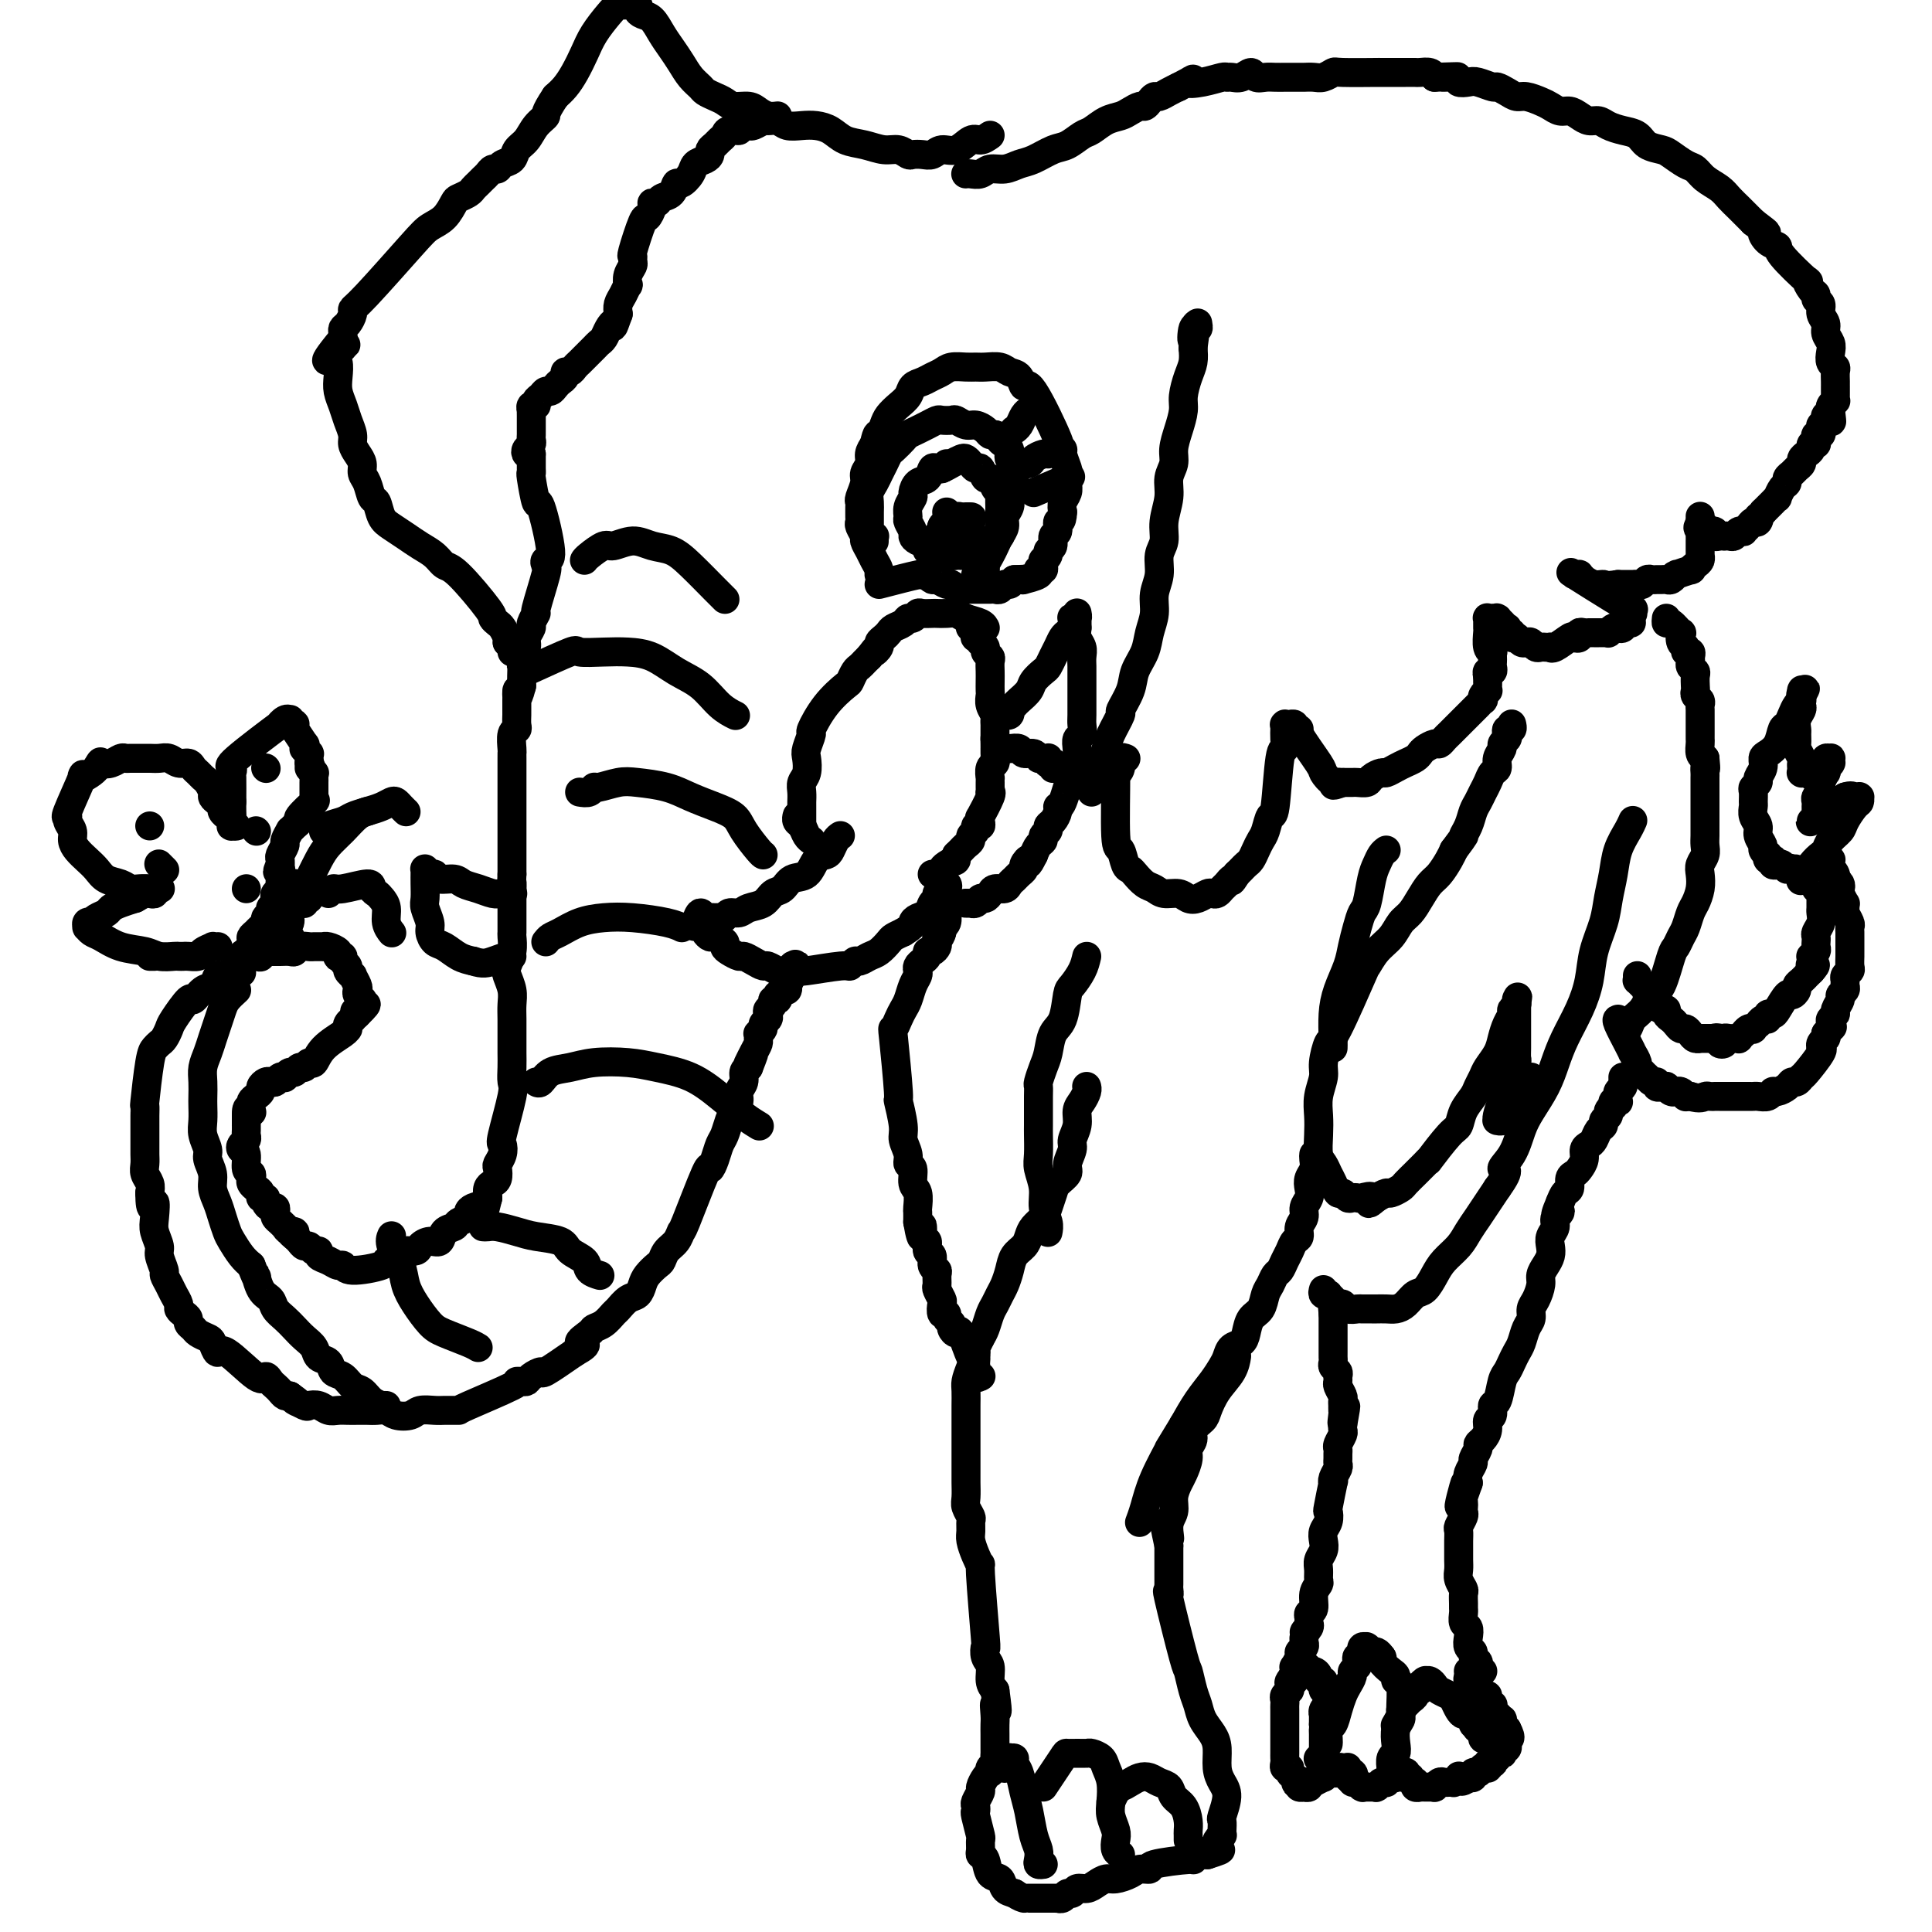 <svg viewBox='0 0 400 400' version='1.1' xmlns='http://www.w3.org/2000/svg' xmlns:xlink='http://www.w3.org/1999/xlink'><g fill='none' stroke='#000000' stroke-width='6' stroke-linecap='round' stroke-linejoin='round'><path d='M335,211c-0.194,0.034 -0.388,0.069 0,1c0.388,0.931 1.357,2.760 2,4c0.643,1.240 0.961,1.891 1,2c0.039,0.109 -0.201,-0.326 0,0c0.201,0.326 0.842,1.411 1,2c0.158,0.589 -0.168,0.680 0,1c0.168,0.320 0.829,0.869 1,1c0.171,0.131 -0.148,-0.157 0,0c0.148,0.157 0.762,0.759 1,1c0.238,0.241 0.101,0.121 0,0c-0.101,-0.121 -0.167,-0.243 0,0c0.167,0.243 0.565,0.850 1,1c0.435,0.150 0.905,-0.156 1,0c0.095,0.156 -0.186,0.773 0,1c0.186,0.227 0.837,0.065 1,0c0.163,-0.065 -0.163,-0.031 0,0c0.163,0.031 0.813,0.061 1,0c0.187,-0.061 -0.091,-0.214 0,0c0.091,0.214 0.550,0.793 1,1c0.450,0.207 0.890,0.041 1,0c0.110,-0.041 -0.112,0.041 0,0c0.112,-0.041 0.556,-0.207 1,0c0.444,0.207 0.889,0.786 1,1c0.111,0.214 -0.111,0.061 0,0c0.111,-0.061 0.556,-0.031 1,0'/><path d='M350,227c2.028,0.619 2.599,0.166 3,0c0.401,-0.166 0.633,-0.044 1,0c0.367,0.044 0.868,0.012 1,0c0.132,-0.012 -0.104,-0.003 0,0c0.104,0.003 0.549,0.001 1,0c0.451,-0.001 0.909,-0.000 1,0c0.091,0.000 -0.184,0.000 0,0c0.184,-0.000 0.826,-0.000 1,0c0.174,0.000 -0.122,0.000 0,0c0.122,-0.000 0.662,-0.000 1,0c0.338,0.000 0.476,0.001 1,0c0.524,-0.001 1.436,-0.004 2,0c0.564,0.004 0.780,0.016 1,0c0.220,-0.016 0.444,-0.060 1,0c0.556,0.060 1.444,0.222 2,0c0.556,-0.222 0.779,-0.829 1,-1c0.221,-0.171 0.441,0.094 1,0c0.559,-0.094 1.457,-0.547 2,-1c0.543,-0.453 0.731,-0.906 1,-1c0.269,-0.094 0.618,0.171 1,0c0.382,-0.171 0.796,-0.777 1,-1c0.204,-0.223 0.197,-0.063 1,-1c0.803,-0.937 2.415,-2.972 3,-4c0.585,-1.028 0.143,-1.049 0,-1c-0.143,0.049 0.013,0.168 0,0c-0.013,-0.168 -0.196,-0.622 0,-1c0.196,-0.378 0.770,-0.679 1,-1c0.230,-0.321 0.115,-0.660 0,-1'/><path d='M378,214c2.078,-2.189 1.274,-1.163 1,-1c-0.274,0.163 -0.017,-0.537 0,-1c0.017,-0.463 -0.207,-0.687 0,-1c0.207,-0.313 0.844,-0.714 1,-1c0.156,-0.286 -0.168,-0.458 0,-1c0.168,-0.542 0.830,-1.455 1,-2c0.170,-0.545 -0.152,-0.723 0,-1c0.152,-0.277 0.776,-0.652 1,-1c0.224,-0.348 0.046,-0.670 0,-1c-0.046,-0.330 0.040,-0.670 0,-1c-0.040,-0.330 -0.207,-0.652 0,-1c0.207,-0.348 0.788,-0.723 1,-1c0.212,-0.277 0.057,-0.455 0,-1c-0.057,-0.545 -0.015,-1.455 0,-2c0.015,-0.545 0.004,-0.723 0,-1c-0.004,-0.277 -0.001,-0.652 0,-1c0.001,-0.348 0.001,-0.670 0,-1c-0.001,-0.330 -0.004,-0.670 0,-1c0.004,-0.330 0.015,-0.651 0,-1c-0.015,-0.349 -0.057,-0.725 0,-1c0.057,-0.275 0.212,-0.450 0,-1c-0.212,-0.550 -0.793,-1.475 -1,-2c-0.207,-0.525 -0.042,-0.651 0,-1c0.042,-0.349 -0.041,-0.919 0,-1c0.041,-0.081 0.204,0.329 0,0c-0.204,-0.329 -0.776,-1.398 -1,-2c-0.224,-0.602 -0.099,-0.739 0,-1c0.099,-0.261 0.171,-0.646 0,-1c-0.171,-0.354 -0.586,-0.677 -1,-1'/><path d='M380,182c-0.480,-2.896 -0.181,-0.636 0,0c0.181,0.636 0.245,-0.350 0,-1c-0.245,-0.650 -0.798,-0.963 -1,-1c-0.202,-0.037 -0.053,0.201 0,0c0.053,-0.201 0.010,-0.842 0,-1c-0.010,-0.158 0.011,0.168 0,0c-0.011,-0.168 -0.056,-0.830 0,-1c0.056,-0.170 0.211,0.150 0,0c-0.211,-0.150 -0.788,-0.771 -1,-1c-0.212,-0.229 -0.061,-0.065 0,0c0.061,0.065 0.030,0.033 0,0'/><path d='M336,223c0.008,0.447 0.016,0.894 0,1c-0.016,0.106 -0.057,-0.130 0,0c0.057,0.130 0.211,0.627 0,1c-0.211,0.373 -0.788,0.622 -1,1c-0.212,0.378 -0.061,0.885 0,1c0.061,0.115 0.030,-0.161 0,0c-0.030,0.161 -0.060,0.760 0,1c0.060,0.240 0.208,0.120 0,0c-0.208,-0.120 -0.773,-0.239 -1,0c-0.227,0.239 -0.117,0.838 0,1c0.117,0.162 0.243,-0.111 0,0c-0.243,0.111 -0.853,0.606 -1,1c-0.147,0.394 0.168,0.687 0,1c-0.168,0.313 -0.818,0.647 -1,1c-0.182,0.353 0.105,0.724 0,1c-0.105,0.276 -0.602,0.458 -1,1c-0.398,0.542 -0.698,1.444 -1,2c-0.302,0.556 -0.605,0.765 -1,1c-0.395,0.235 -0.880,0.496 -1,1c-0.120,0.504 0.126,1.252 0,2c-0.126,0.748 -0.625,1.495 -1,2c-0.375,0.505 -0.625,0.768 -1,1c-0.375,0.232 -0.874,0.433 -1,1c-0.126,0.567 0.120,1.499 0,2c-0.120,0.501 -0.606,0.572 -1,1c-0.394,0.428 -0.697,1.214 -1,2'/><path d='M323,249c-1.946,4.440 -0.311,2.541 0,2c0.311,-0.541 -0.700,0.278 -1,1c-0.300,0.722 0.113,1.348 0,2c-0.113,0.652 -0.752,1.330 -1,2c-0.248,0.670 -0.104,1.333 0,2c0.104,0.667 0.169,1.337 0,2c-0.169,0.663 -0.571,1.318 -1,2c-0.429,0.682 -0.885,1.390 -1,2c-0.115,0.610 0.110,1.121 0,2c-0.110,0.879 -0.554,2.126 -1,3c-0.446,0.874 -0.893,1.375 -1,2c-0.107,0.625 0.126,1.375 0,2c-0.126,0.625 -0.611,1.127 -1,2c-0.389,0.873 -0.682,2.118 -1,3c-0.318,0.882 -0.662,1.400 -1,2c-0.338,0.600 -0.669,1.283 -1,2c-0.331,0.717 -0.662,1.467 -1,2c-0.338,0.533 -0.683,0.849 -1,2c-0.317,1.151 -0.606,3.137 -1,4c-0.394,0.863 -0.893,0.602 -1,1c-0.107,0.398 0.177,1.455 0,2c-0.177,0.545 -0.817,0.579 -1,1c-0.183,0.421 0.091,1.230 0,2c-0.091,0.770 -0.545,1.501 -1,2c-0.455,0.499 -0.910,0.767 -1,1c-0.090,0.233 0.186,0.433 0,1c-0.186,0.567 -0.833,1.503 -1,2c-0.167,0.497 0.147,0.557 0,1c-0.147,0.443 -0.756,1.269 -1,2c-0.244,0.731 -0.122,1.365 0,2'/><path d='M304,307c-3.166,9.168 -1.581,3.087 -1,1c0.581,-2.087 0.157,-0.179 0,1c-0.157,1.179 -0.046,1.629 0,2c0.046,0.371 0.026,0.662 0,1c-0.026,0.338 -0.060,0.724 0,1c0.060,0.276 0.212,0.444 0,1c-0.212,0.556 -0.789,1.500 -1,2c-0.211,0.500 -0.056,0.557 0,1c0.056,0.443 0.014,1.273 0,2c-0.014,0.727 0.000,1.351 0,2c-0.000,0.649 -0.014,1.325 0,2c0.014,0.675 0.056,1.350 0,2c-0.056,0.650 -0.211,1.274 0,2c0.211,0.726 0.789,1.556 1,2c0.211,0.444 0.056,0.504 0,1c-0.056,0.496 -0.011,1.427 0,2c0.011,0.573 -0.011,0.786 0,1c0.011,0.214 0.054,0.428 0,1c-0.054,0.572 -0.207,1.501 0,2c0.207,0.499 0.772,0.567 1,1c0.228,0.433 0.117,1.229 0,2c-0.117,0.771 -0.241,1.516 0,2c0.241,0.484 0.848,0.708 1,1c0.152,0.292 -0.152,0.653 0,1c0.152,0.347 0.759,0.681 1,1c0.241,0.319 0.116,0.621 0,1c-0.116,0.379 -0.224,0.833 0,1c0.224,0.167 0.778,0.048 1,0c0.222,-0.048 0.111,-0.024 0,0'/><path d='M304,346c0.033,0.301 0.065,0.602 0,1c-0.065,0.398 -0.228,0.894 0,1c0.228,0.106 0.849,-0.178 1,0c0.151,0.178 -0.166,0.817 0,1c0.166,0.183 0.814,-0.092 1,0c0.186,0.092 -0.090,0.550 0,1c0.090,0.450 0.546,0.890 1,1c0.454,0.110 0.905,-0.111 1,0c0.095,0.111 -0.167,0.555 0,1c0.167,0.445 0.763,0.890 1,1c0.237,0.110 0.115,-0.115 0,0c-0.115,0.115 -0.223,0.571 0,1c0.223,0.429 0.778,0.832 1,1c0.222,0.168 0.112,0.101 0,0c-0.112,-0.101 -0.226,-0.237 0,0c0.226,0.237 0.793,0.847 1,1c0.207,0.153 0.056,-0.151 0,0c-0.056,0.151 -0.016,0.759 0,1c0.016,0.241 0.007,0.117 0,0c-0.007,-0.117 -0.012,-0.227 0,0c0.012,0.227 0.042,0.792 0,1c-0.042,0.208 -0.155,0.059 0,0c0.155,-0.059 0.577,-0.030 1,0'/><path d='M312,358c1.238,2.305 0.332,2.068 0,2c-0.332,-0.068 -0.089,0.034 0,0c0.089,-0.034 0.024,-0.205 0,0c-0.024,0.205 -0.007,0.786 0,1c0.007,0.214 0.003,0.061 0,0c-0.003,-0.061 -0.005,-0.030 0,0c0.005,0.030 0.015,0.060 0,0c-0.015,-0.060 -0.057,-0.208 0,0c0.057,0.208 0.212,0.774 0,1c-0.212,0.226 -0.793,0.112 -1,0c-0.207,-0.112 -0.040,-0.222 0,0c0.040,0.222 -0.045,0.776 0,1c0.045,0.224 0.222,0.116 0,0c-0.222,-0.116 -0.843,-0.241 -1,0c-0.157,0.241 0.150,0.848 0,1c-0.150,0.152 -0.759,-0.152 -1,0c-0.241,0.152 -0.116,0.759 0,1c0.116,0.241 0.223,0.118 0,0c-0.223,-0.118 -0.777,-0.229 -1,0c-0.223,0.229 -0.116,0.797 0,1c0.116,0.203 0.241,0.040 0,0c-0.241,-0.040 -0.848,0.042 -1,0c-0.152,-0.042 0.151,-0.208 0,0c-0.151,0.208 -0.758,0.792 -1,1c-0.242,0.208 -0.121,0.042 0,0c0.121,-0.042 0.242,0.041 0,0c-0.242,-0.041 -0.848,-0.207 -1,0c-0.152,0.207 0.152,0.786 0,1c-0.152,0.214 -0.758,0.061 -1,0c-0.242,-0.061 -0.121,-0.031 0,0'/><path d='M304,368c-1.708,1.563 -1.978,0.471 -2,0c-0.022,-0.471 0.205,-0.323 0,0c-0.205,0.323 -0.843,0.819 -1,1c-0.157,0.181 0.165,0.048 0,0c-0.165,-0.048 -0.819,-0.009 -1,0c-0.181,0.009 0.110,-0.012 0,0c-0.110,0.012 -0.622,0.056 -1,0c-0.378,-0.056 -0.622,-0.211 -1,0c-0.378,0.211 -0.890,0.789 -1,1c-0.110,0.211 0.182,0.057 0,0c-0.182,-0.057 -0.837,-0.015 -1,0c-0.163,0.015 0.168,0.004 0,0c-0.168,-0.004 -0.833,-0.000 -1,0c-0.167,0.000 0.166,-0.004 0,0c-0.166,0.004 -0.829,0.015 -1,0c-0.171,-0.015 0.151,-0.056 0,0c-0.151,0.056 -0.777,0.207 -1,0c-0.223,-0.207 -0.045,-0.773 0,-1c0.045,-0.227 -0.044,-0.114 0,0c0.044,0.114 0.222,0.228 0,0c-0.222,-0.228 -0.844,-0.797 -1,-1c-0.156,-0.203 0.155,-0.040 0,0c-0.155,0.040 -0.777,-0.042 -1,0c-0.223,0.042 -0.046,0.207 0,0c0.046,-0.207 -0.039,-0.788 0,-1c0.039,-0.212 0.203,-0.057 0,0c-0.203,0.057 -0.772,0.016 -1,0c-0.228,-0.016 -0.114,-0.008 0,0'/><path d='M290,367c-0.712,-0.463 0.006,-0.120 0,0c-0.006,0.120 -0.738,0.018 -1,0c-0.262,-0.018 -0.055,0.047 0,0c0.055,-0.047 -0.042,-0.205 0,0c0.042,0.205 0.222,0.773 0,1c-0.222,0.227 -0.848,0.113 -1,0c-0.152,-0.113 0.169,-0.226 0,0c-0.169,0.226 -0.829,0.792 -1,1c-0.171,0.208 0.147,0.060 0,0c-0.147,-0.060 -0.757,-0.030 -1,0c-0.243,0.030 -0.118,0.061 0,0c0.118,-0.061 0.229,-0.212 0,0c-0.229,0.212 -0.797,0.789 -1,1c-0.203,0.211 -0.041,0.057 0,0c0.041,-0.057 -0.041,-0.015 0,0c0.041,0.015 0.203,0.004 0,0c-0.203,-0.004 -0.771,-0.001 -1,0c-0.229,0.001 -0.118,0.000 0,0c0.118,-0.000 0.241,-0.000 0,0c-0.241,0.000 -0.848,0.001 -1,0c-0.152,-0.001 0.152,-0.004 0,0c-0.152,0.004 -0.759,0.015 -1,0c-0.241,-0.015 -0.116,-0.057 0,0c0.116,0.057 0.224,0.212 0,0c-0.224,-0.212 -0.778,-0.792 -1,-1c-0.222,-0.208 -0.111,-0.046 0,0c0.111,0.046 0.222,-0.026 0,0c-0.222,0.026 -0.778,0.150 -1,0c-0.222,-0.150 -0.111,-0.575 0,-1'/><path d='M280,368c-1.563,0.220 -0.471,0.269 0,0c0.471,-0.269 0.323,-0.857 0,-1c-0.323,-0.143 -0.819,0.158 -1,0c-0.181,-0.158 -0.048,-0.774 0,-1c0.048,-0.226 0.009,-0.060 0,0c-0.009,0.060 0.011,0.016 0,0c-0.011,-0.016 -0.055,-0.004 0,0c0.055,0.004 0.207,0.000 0,0c-0.207,-0.000 -0.772,0.004 -1,0c-0.228,-0.004 -0.118,-0.015 0,0c0.118,0.015 0.243,0.057 0,0c-0.243,-0.057 -0.854,-0.211 -1,0c-0.146,0.211 0.172,0.788 0,1c-0.172,0.212 -0.835,0.061 -1,0c-0.165,-0.061 0.168,-0.031 0,0c-0.168,0.031 -0.837,0.065 -1,0c-0.163,-0.065 0.182,-0.228 0,0c-0.182,0.228 -0.890,0.846 -1,1c-0.110,0.154 0.377,-0.156 0,0c-0.377,0.156 -1.617,0.778 -2,1c-0.383,0.222 0.090,0.045 0,0c-0.090,-0.045 -0.742,0.040 -1,0c-0.258,-0.040 -0.121,-0.207 0,0c0.121,0.207 0.225,0.788 0,1c-0.225,0.212 -0.778,0.054 -1,0c-0.222,-0.054 -0.111,-0.004 0,0c0.111,0.004 0.222,-0.037 0,0c-0.222,0.037 -0.778,0.154 -1,0c-0.222,-0.154 -0.111,-0.577 0,-1'/><path d='M269,369c-1.636,0.219 -0.227,0.265 0,0c0.227,-0.265 -0.728,-0.841 -1,-1c-0.272,-0.159 0.137,0.098 0,0c-0.137,-0.098 -0.821,-0.551 -1,-1c-0.179,-0.449 0.148,-0.894 0,-1c-0.148,-0.106 -0.772,0.126 -1,0c-0.228,-0.126 -0.061,-0.611 0,-1c0.061,-0.389 0.016,-0.682 0,-1c-0.016,-0.318 -0.004,-0.663 0,-1c0.004,-0.337 0.001,-0.668 0,-1c-0.001,-0.332 -0.000,-0.667 0,-1c0.000,-0.333 0.000,-0.666 0,-1c-0.000,-0.334 -0.000,-0.671 0,-1c0.000,-0.329 -0.000,-0.651 0,-1c0.000,-0.349 0.000,-0.723 0,-1c-0.000,-0.277 -0.001,-0.455 0,-1c0.001,-0.545 0.004,-1.456 0,-2c-0.004,-0.544 -0.016,-0.721 0,-1c0.016,-0.279 0.061,-0.659 0,-1c-0.061,-0.341 -0.226,-0.642 0,-1c0.226,-0.358 0.844,-0.774 1,-1c0.156,-0.226 -0.150,-0.264 0,-1c0.150,-0.736 0.757,-2.172 1,-3c0.243,-0.828 0.121,-1.048 0,-1c-0.121,0.048 -0.243,0.364 0,0c0.243,-0.364 0.850,-1.407 1,-2c0.150,-0.593 -0.156,-0.736 0,-1c0.156,-0.264 0.773,-0.648 1,-1c0.227,-0.352 0.065,-0.672 0,-1c-0.065,-0.328 -0.032,-0.664 0,-1'/><path d='M270,339c0.558,-2.035 -0.048,-1.123 0,-1c0.048,0.123 0.749,-0.543 1,-1c0.251,-0.457 0.052,-0.706 0,-1c-0.052,-0.294 0.042,-0.632 0,-1c-0.042,-0.368 -0.222,-0.766 0,-1c0.222,-0.234 0.844,-0.303 1,-1c0.156,-0.697 -0.155,-2.021 0,-3c0.155,-0.979 0.777,-1.613 1,-2c0.223,-0.387 0.046,-0.526 0,-1c-0.046,-0.474 0.039,-1.282 0,-2c-0.039,-0.718 -0.203,-1.347 0,-2c0.203,-0.653 0.773,-1.332 1,-2c0.227,-0.668 0.112,-1.326 0,-2c-0.112,-0.674 -0.223,-1.362 0,-2c0.223,-0.638 0.778,-1.224 1,-2c0.222,-0.776 0.111,-1.741 0,-2c-0.111,-0.259 -0.222,0.187 0,-1c0.222,-1.187 0.777,-4.006 1,-5c0.223,-0.994 0.112,-0.164 0,0c-0.112,0.164 -0.226,-0.337 0,-1c0.226,-0.663 0.793,-1.487 1,-2c0.207,-0.513 0.054,-0.714 0,-1c-0.054,-0.286 -0.011,-0.658 0,-1c0.011,-0.342 -0.011,-0.655 0,-1c0.011,-0.345 0.055,-0.722 0,-1c-0.055,-0.278 -0.211,-0.456 0,-1c0.211,-0.544 0.788,-1.454 1,-2c0.212,-0.546 0.061,-0.727 0,-1c-0.061,-0.273 -0.030,-0.636 0,-1'/><path d='M278,295c1.238,-6.986 0.331,-2.449 0,-1c-0.331,1.449 -0.088,-0.188 0,-1c0.088,-0.812 0.020,-0.799 0,-1c-0.020,-0.201 0.009,-0.617 0,-1c-0.009,-0.383 -0.055,-0.732 0,-1c0.055,-0.268 0.212,-0.453 0,-1c-0.212,-0.547 -0.793,-1.456 -1,-2c-0.207,-0.544 -0.041,-0.723 0,-1c0.041,-0.277 -0.041,-0.652 0,-1c0.041,-0.348 0.207,-0.671 0,-1c-0.207,-0.329 -0.788,-0.666 -1,-1c-0.212,-0.334 -0.057,-0.667 0,-1c0.057,-0.333 0.015,-0.667 0,-1c-0.015,-0.333 -0.004,-0.665 0,-1c0.004,-0.335 0.001,-0.672 0,-1c-0.001,-0.328 -0.000,-0.648 0,-1c0.000,-0.352 0.000,-0.736 0,-1c-0.000,-0.264 -0.000,-0.410 0,-1c0.000,-0.590 0.000,-1.626 0,-2c-0.000,-0.374 -0.000,-0.086 0,0c0.000,0.086 0.000,-0.030 0,0c-0.000,0.030 -0.000,0.205 0,0c0.000,-0.205 0.000,-0.790 0,-1c-0.000,-0.210 -0.000,-0.046 0,0c0.000,0.046 0.000,-0.026 0,0c-0.000,0.026 -0.000,0.150 0,0c0.000,-0.150 0.000,-0.575 0,-1'/><path d='M276,272c-0.333,-3.833 -0.167,-1.917 0,0'/><path d='M268,348c-0.738,0.372 -1.476,0.743 -1,0c0.476,-0.743 2.165,-2.601 3,-3c0.835,-0.399 0.816,0.663 1,1c0.184,0.337 0.571,-0.049 1,0c0.429,0.049 0.900,0.534 1,1c0.100,0.466 -0.170,0.913 0,1c0.170,0.087 0.781,-0.187 1,0c0.219,0.187 0.044,0.834 0,1c-0.044,0.166 0.041,-0.149 0,0c-0.041,0.149 -0.207,0.762 0,1c0.207,0.238 0.788,0.101 1,0c0.212,-0.101 0.057,-0.167 0,0c-0.057,0.167 -0.014,0.566 0,1c0.014,0.434 0.000,0.904 0,1c-0.000,0.096 0.014,-0.180 0,0c-0.014,0.180 -0.056,0.818 0,1c0.056,0.182 0.211,-0.091 0,0c-0.211,0.091 -0.789,0.545 -1,1c-0.211,0.455 -0.057,0.910 0,1c0.057,0.090 0.015,-0.186 0,0c-0.015,0.186 -0.004,0.833 0,1c0.004,0.167 0.001,-0.147 0,0c-0.001,0.147 -0.000,0.756 0,1c0.000,0.244 0.000,0.122 0,0'/><path d='M274,357c0.155,1.726 0.041,1.041 0,1c-0.041,-0.041 -0.011,0.562 0,1c0.011,0.438 0.003,0.709 0,1c-0.003,0.291 -0.001,0.600 0,1c0.001,0.400 0.001,0.891 0,1c-0.001,0.109 -0.004,-0.163 0,0c0.004,0.163 0.015,0.762 0,1c-0.015,0.238 -0.057,0.116 0,0c0.057,-0.116 0.211,-0.227 0,0c-0.211,0.227 -0.788,0.792 -1,1c-0.212,0.208 -0.061,0.059 0,0c0.061,-0.059 0.030,-0.030 0,0'/><path d='M275,361c-0.006,0.056 -0.013,0.111 0,0c0.013,-0.111 0.045,-0.390 0,-1c-0.045,-0.610 -0.167,-1.553 0,-2c0.167,-0.447 0.623,-0.400 1,-1c0.377,-0.600 0.674,-1.848 1,-3c0.326,-1.152 0.679,-2.206 1,-3c0.321,-0.794 0.608,-1.326 1,-2c0.392,-0.674 0.889,-1.491 1,-2c0.111,-0.509 -0.163,-0.710 0,-1c0.163,-0.290 0.762,-0.670 1,-1c0.238,-0.330 0.116,-0.610 0,-1c-0.116,-0.390 -0.227,-0.889 0,-1c0.227,-0.111 0.793,0.168 1,0c0.207,-0.168 0.054,-0.781 0,-1c-0.054,-0.219 -0.011,-0.045 0,0c0.011,0.045 -0.011,-0.041 0,0c0.011,0.041 0.056,0.207 0,0c-0.056,-0.207 -0.212,-0.789 0,-1c0.212,-0.211 0.793,-0.053 1,0c0.207,0.053 0.041,0.000 0,0c-0.041,-0.000 0.045,0.052 0,0c-0.045,-0.052 -0.219,-0.207 0,0c0.219,0.207 0.832,0.777 1,1c0.168,0.223 -0.109,0.098 0,0c0.109,-0.098 0.602,-0.171 1,0c0.398,0.171 0.699,0.585 1,1'/><path d='M286,343c0.515,0.426 -0.198,0.492 0,1c0.198,0.508 1.307,1.460 2,2c0.693,0.540 0.971,0.669 1,1c0.029,0.331 -0.192,0.864 0,1c0.192,0.136 0.797,-0.126 1,1c0.203,1.126 0.003,3.640 0,5c-0.003,1.360 0.192,1.568 0,2c-0.192,0.432 -0.769,1.090 -1,2c-0.231,0.910 -0.114,2.071 0,3c0.114,0.929 0.227,1.626 0,2c-0.227,0.374 -0.793,0.426 -1,1c-0.207,0.574 -0.056,1.669 0,2c0.056,0.331 0.015,-0.103 0,0c-0.015,0.103 -0.004,0.744 0,1c0.004,0.256 0.002,0.128 0,0'/><path d='M289,357c-0.120,0.203 -0.240,0.405 0,0c0.240,-0.405 0.839,-1.418 1,-2c0.161,-0.582 -0.116,-0.734 0,-1c0.116,-0.266 0.623,-0.645 1,-1c0.377,-0.355 0.622,-0.686 1,-1c0.378,-0.314 0.890,-0.610 1,-1c0.110,-0.390 -0.181,-0.875 0,-1c0.181,-0.125 0.833,0.110 1,0c0.167,-0.110 -0.151,-0.565 0,-1c0.151,-0.435 0.773,-0.848 1,-1c0.227,-0.152 0.061,-0.041 0,0c-0.061,0.041 -0.017,0.011 0,0c0.017,-0.011 0.008,-0.004 0,0c-0.008,0.004 -0.013,0.004 0,0c0.013,-0.004 0.044,-0.012 0,0c-0.044,0.012 -0.163,0.045 0,0c0.163,-0.045 0.607,-0.168 1,0c0.393,0.168 0.735,0.626 1,1c0.265,0.374 0.452,0.665 1,1c0.548,0.335 1.456,0.716 2,1c0.544,0.284 0.724,0.471 1,1c0.276,0.529 0.648,1.399 1,2c0.352,0.601 0.686,0.932 1,1c0.314,0.068 0.610,-0.126 1,0c0.390,0.126 0.874,0.572 1,1c0.126,0.428 -0.107,0.836 0,1c0.107,0.164 0.553,0.082 1,0'/><path d='M306,357c1.564,1.631 0.475,1.207 0,1c-0.475,-0.207 -0.337,-0.199 0,0c0.337,0.199 0.874,0.589 1,1c0.126,0.411 -0.158,0.841 0,1c0.158,0.159 0.760,0.045 1,0c0.240,-0.045 0.120,-0.023 0,0'/><path d='M274,267c-0.120,0.417 -0.239,0.834 0,1c0.239,0.166 0.838,0.082 1,0c0.162,-0.082 -0.112,-0.162 0,0c0.112,0.162 0.612,0.565 1,1c0.388,0.435 0.666,0.901 1,1c0.334,0.099 0.723,-0.170 1,0c0.277,0.170 0.440,0.778 1,1c0.560,0.222 1.515,0.059 2,0c0.485,-0.059 0.500,-0.015 1,0c0.500,0.015 1.485,0.002 2,0c0.515,-0.002 0.561,0.006 1,0c0.439,-0.006 1.272,-0.027 2,0c0.728,0.027 1.350,0.104 2,0c0.650,-0.104 1.328,-0.387 2,-1c0.672,-0.613 1.339,-1.557 2,-2c0.661,-0.443 1.318,-0.387 2,-1c0.682,-0.613 1.390,-1.896 2,-3c0.610,-1.104 1.122,-2.028 2,-3c0.878,-0.972 2.122,-1.993 3,-3c0.878,-1.007 1.390,-2.002 2,-3c0.610,-0.998 1.318,-1.999 2,-3c0.682,-1.001 1.338,-2.000 2,-3c0.662,-1.000 1.331,-2.000 2,-3'/><path d='M310,246c3.381,-4.660 1.332,-3.810 1,-4c-0.332,-0.190 1.052,-1.421 2,-3c0.948,-1.579 1.460,-3.505 2,-5c0.540,-1.495 1.107,-2.558 2,-4c0.893,-1.442 2.113,-3.262 3,-5c0.887,-1.738 1.441,-3.394 2,-5c0.559,-1.606 1.123,-3.163 2,-5c0.877,-1.837 2.066,-3.953 3,-6c0.934,-2.047 1.612,-4.023 2,-6c0.388,-1.977 0.484,-3.953 1,-6c0.516,-2.047 1.451,-4.166 2,-6c0.549,-1.834 0.711,-3.385 1,-5c0.289,-1.615 0.704,-3.295 1,-5c0.296,-1.705 0.471,-3.436 1,-5c0.529,-1.564 1.412,-2.959 2,-4c0.588,-1.041 0.882,-1.726 1,-2c0.118,-0.274 0.059,-0.137 0,0'/><path d='M317,223c-0.447,0.336 -0.894,0.671 -1,1c-0.106,0.329 0.130,0.651 0,1c-0.130,0.349 -0.626,0.724 -1,1c-0.374,0.276 -0.626,0.451 -1,1c-0.374,0.549 -0.870,1.471 -1,2c-0.130,0.529 0.105,0.663 0,1c-0.105,0.337 -0.550,0.875 -1,1c-0.450,0.125 -0.905,-0.163 -1,0c-0.095,0.163 0.171,0.776 0,1c-0.171,0.224 -0.779,0.059 -1,0c-0.221,-0.059 -0.056,-0.012 0,0c0.056,0.012 0.004,-0.012 0,0c-0.004,0.012 0.040,0.062 0,0c-0.040,-0.062 -0.165,-0.234 0,-1c0.165,-0.766 0.618,-2.127 1,-3c0.382,-0.873 0.691,-1.259 1,-2c0.309,-0.741 0.619,-1.836 1,-3c0.381,-1.164 0.834,-2.396 1,-3c0.166,-0.604 0.044,-0.581 0,-1c-0.044,-0.419 -0.012,-1.282 0,-2c0.012,-0.718 0.003,-1.292 0,-2c-0.003,-0.708 -0.001,-1.552 0,-2c0.001,-0.448 0.000,-0.502 0,-1c-0.000,-0.498 -0.000,-1.442 0,-2c0.000,-0.558 0.000,-0.731 0,-1c-0.000,-0.269 -0.000,-0.635 0,-1'/><path d='M314,208c0.464,-3.497 0.124,-0.741 0,0c-0.124,0.741 -0.034,-0.534 0,-1c0.034,-0.466 0.010,-0.122 0,0c-0.010,0.122 -0.007,0.022 0,0c0.007,-0.022 0.017,0.035 0,0c-0.017,-0.035 -0.060,-0.162 0,0c0.060,0.162 0.223,0.613 0,1c-0.223,0.387 -0.832,0.711 -1,1c-0.168,0.289 0.106,0.542 0,1c-0.106,0.458 -0.592,1.120 -1,2c-0.408,0.880 -0.740,1.979 -1,3c-0.260,1.021 -0.450,1.963 -1,3c-0.550,1.037 -1.461,2.167 -2,3c-0.539,0.833 -0.708,1.369 -1,2c-0.292,0.631 -0.709,1.359 -1,2c-0.291,0.641 -0.457,1.196 -1,2c-0.543,0.804 -1.461,1.857 -2,3c-0.539,1.143 -0.697,2.376 -1,3c-0.303,0.624 -0.750,0.640 -2,2c-1.250,1.360 -3.304,4.065 -4,5c-0.696,0.935 -0.036,0.100 0,0c0.036,-0.100 -0.553,0.536 -1,1c-0.447,0.464 -0.754,0.755 -1,1c-0.246,0.245 -0.432,0.443 -1,1c-0.568,0.557 -1.517,1.472 -2,2c-0.483,0.528 -0.501,0.667 -1,1c-0.499,0.333 -1.481,0.859 -2,1c-0.519,0.141 -0.577,-0.103 -1,0c-0.423,0.103 -1.212,0.551 -2,1'/><path d='M285,248c-2.748,2.321 -1.117,0.623 -1,0c0.117,-0.623 -1.278,-0.171 -2,0c-0.722,0.171 -0.771,0.062 -1,0c-0.229,-0.062 -0.639,-0.075 -1,0c-0.361,0.075 -0.674,0.239 -1,0c-0.326,-0.239 -0.664,-0.879 -1,-1c-0.336,-0.121 -0.668,0.279 -1,0c-0.332,-0.279 -0.663,-1.235 -1,-2c-0.337,-0.765 -0.678,-1.337 -1,-2c-0.322,-0.663 -0.623,-1.415 -1,-2c-0.377,-0.585 -0.829,-1.003 -1,-2c-0.171,-0.997 -0.061,-2.572 0,-4c0.061,-1.428 0.072,-2.709 0,-4c-0.072,-1.291 -0.227,-2.591 0,-4c0.227,-1.409 0.835,-2.925 1,-4c0.165,-1.075 -0.115,-1.707 0,-3c0.115,-1.293 0.624,-3.245 1,-4c0.376,-0.755 0.618,-0.312 2,-3c1.382,-2.688 3.903,-8.506 5,-11c1.097,-2.494 0.769,-1.665 1,-2c0.231,-0.335 1.020,-1.836 2,-3c0.980,-1.164 2.149,-1.993 3,-3c0.851,-1.007 1.382,-2.194 2,-3c0.618,-0.806 1.321,-1.231 2,-2c0.679,-0.769 1.334,-1.883 2,-3c0.666,-1.117 1.343,-2.238 2,-3c0.657,-0.762 1.292,-1.167 2,-2c0.708,-0.833 1.488,-2.095 2,-3c0.512,-0.905 0.756,-1.452 1,-2'/><path d='M301,176c2.880,-3.849 2.081,-2.971 2,-3c-0.081,-0.029 0.556,-0.966 1,-2c0.444,-1.034 0.696,-2.165 1,-3c0.304,-0.835 0.660,-1.375 1,-2c0.340,-0.625 0.664,-1.336 1,-2c0.336,-0.664 0.682,-1.281 1,-2c0.318,-0.719 0.606,-1.541 1,-2c0.394,-0.459 0.894,-0.557 1,-1c0.106,-0.443 -0.182,-1.232 0,-2c0.182,-0.768 0.832,-1.516 1,-2c0.168,-0.484 -0.147,-0.703 0,-1c0.147,-0.297 0.757,-0.672 1,-1c0.243,-0.328 0.118,-0.610 0,-1c-0.118,-0.390 -0.228,-0.889 0,-1c0.228,-0.111 0.793,0.167 1,0c0.207,-0.167 0.055,-0.778 0,-1c-0.055,-0.222 -0.014,-0.055 0,0c0.014,0.055 -0.000,-0.000 0,0c0.000,0.000 0.014,0.056 0,0c-0.014,-0.056 -0.056,-0.225 0,0c0.056,0.225 0.211,0.844 0,1c-0.211,0.156 -0.788,-0.150 -1,0c-0.212,0.150 -0.061,0.757 0,1c0.061,0.243 0.030,0.121 0,0'/><path d='M287,176c-0.333,0.250 -0.667,0.499 -1,1c-0.333,0.501 -0.667,1.253 -1,2c-0.333,0.747 -0.667,1.491 -1,3c-0.333,1.509 -0.666,3.785 -1,5c-0.334,1.215 -0.671,1.370 -1,2c-0.329,0.630 -0.652,1.734 -1,3c-0.348,1.266 -0.720,2.692 -1,4c-0.280,1.308 -0.467,2.498 -1,4c-0.533,1.502 -1.411,3.317 -2,5c-0.589,1.683 -0.890,3.235 -1,5c-0.110,1.765 -0.030,3.745 0,5c0.030,1.255 0.008,1.787 0,2c-0.008,0.213 -0.004,0.106 0,0'/><path d='M272,239c-0.030,0.244 -0.059,0.488 0,1c0.059,0.512 0.208,1.292 0,2c-0.208,0.708 -0.773,1.345 -1,2c-0.227,0.655 -0.117,1.330 0,2c0.117,0.670 0.243,1.335 0,2c-0.243,0.665 -0.853,1.329 -1,2c-0.147,0.671 0.168,1.349 0,2c-0.168,0.651 -0.818,1.276 -1,2c-0.182,0.724 0.106,1.546 0,2c-0.106,0.454 -0.606,0.541 -1,1c-0.394,0.459 -0.683,1.292 -1,2c-0.317,0.708 -0.663,1.291 -1,2c-0.337,0.709 -0.667,1.545 -1,2c-0.333,0.455 -0.670,0.530 -1,1c-0.330,0.470 -0.652,1.337 -1,2c-0.348,0.663 -0.722,1.123 -1,2c-0.278,0.877 -0.459,2.170 -1,3c-0.541,0.830 -1.440,1.195 -2,2c-0.560,0.805 -0.779,2.049 -1,3c-0.221,0.951 -0.443,1.608 -1,2c-0.557,0.392 -1.451,0.519 -2,1c-0.549,0.481 -0.755,1.317 -1,2c-0.245,0.683 -0.530,1.214 -1,2c-0.470,0.786 -1.127,1.827 -2,3c-0.873,1.173 -1.964,2.478 -3,4c-1.036,1.522 -2.018,3.261 -3,5'/><path d='M245,295c-4.084,6.732 -2.793,4.561 -3,5c-0.207,0.439 -1.911,3.489 -3,6c-1.089,2.511 -1.562,4.484 -2,6c-0.438,1.516 -0.839,2.576 -1,3c-0.161,0.424 -0.080,0.212 0,0'/><path d='M339,202c0.022,0.446 0.044,0.893 0,1c-0.044,0.107 -0.153,-0.125 0,0c0.153,0.125 0.567,0.607 1,1c0.433,0.393 0.886,0.696 1,1c0.114,0.304 -0.110,0.607 0,1c0.110,0.393 0.555,0.875 1,1c0.445,0.125 0.889,-0.107 1,0c0.111,0.107 -0.111,0.554 0,1c0.111,0.446 0.554,0.893 1,1c0.446,0.107 0.893,-0.125 1,0c0.107,0.125 -0.126,0.607 0,1c0.126,0.393 0.611,0.696 1,1c0.389,0.304 0.681,0.607 1,1c0.319,0.393 0.664,0.876 1,1c0.336,0.124 0.663,-0.110 1,0c0.337,0.110 0.686,0.565 1,1c0.314,0.435 0.595,0.848 1,1c0.405,0.152 0.933,0.041 1,0c0.067,-0.041 -0.328,-0.011 0,0c0.328,0.011 1.379,0.003 2,0c0.621,-0.003 0.810,-0.002 1,0'/><path d='M355,215c1.172,0.479 0.103,0.177 0,0c-0.103,-0.177 0.760,-0.230 1,0c0.240,0.230 -0.142,0.741 0,1c0.142,0.259 0.807,0.266 1,0c0.193,-0.266 -0.088,-0.804 0,-1c0.088,-0.196 0.544,-0.052 1,0c0.456,0.052 0.911,0.010 1,0c0.089,-0.010 -0.187,0.012 0,0c0.187,-0.012 0.837,-0.060 1,0c0.163,0.060 -0.163,0.226 0,0c0.163,-0.226 0.813,-0.844 1,-1c0.187,-0.156 -0.090,0.150 0,0c0.090,-0.150 0.545,-0.757 1,-1c0.455,-0.243 0.909,-0.122 1,0c0.091,0.122 -0.182,0.244 0,0c0.182,-0.244 0.818,-0.854 1,-1c0.182,-0.146 -0.092,0.171 0,0c0.092,-0.171 0.548,-0.831 1,-1c0.452,-0.169 0.898,0.153 1,0c0.102,-0.153 -0.142,-0.783 0,-1c0.142,-0.217 0.669,-0.023 1,0c0.331,0.023 0.466,-0.126 1,-1c0.534,-0.874 1.467,-2.472 2,-3c0.533,-0.528 0.668,0.013 1,0c0.332,-0.013 0.863,-0.581 1,-1c0.137,-0.419 -0.118,-0.690 0,-1c0.118,-0.310 0.609,-0.660 1,-1c0.391,-0.340 0.683,-0.668 1,-1c0.317,-0.332 0.658,-0.666 1,-1'/><path d='M375,201c1.703,-1.885 0.460,-1.097 0,-1c-0.460,0.097 -0.137,-0.499 0,-1c0.137,-0.501 0.089,-0.909 0,-1c-0.089,-0.091 -0.220,0.134 0,0c0.220,-0.134 0.791,-0.628 1,-1c0.209,-0.372 0.055,-0.624 0,-1c-0.055,-0.376 -0.011,-0.877 0,-1c0.011,-0.123 -0.011,0.132 0,0c0.011,-0.132 0.056,-0.651 0,-1c-0.056,-0.349 -0.211,-0.527 0,-1c0.211,-0.473 0.789,-1.240 1,-2c0.211,-0.760 0.056,-1.513 0,-2c-0.056,-0.487 -0.014,-0.709 0,-1c0.014,-0.291 -0.000,-0.652 0,-1c0.000,-0.348 0.015,-0.684 0,-1c-0.015,-0.316 -0.060,-0.610 0,-1c0.060,-0.390 0.226,-0.874 0,-1c-0.226,-0.126 -0.844,0.106 -1,0c-0.156,-0.106 0.150,-0.550 0,-1c-0.150,-0.450 -0.757,-0.905 -1,-1c-0.243,-0.095 -0.122,0.170 0,0c0.122,-0.170 0.244,-0.777 0,-1c-0.244,-0.223 -0.853,-0.064 -1,0c-0.147,0.064 0.168,0.031 0,0c-0.168,-0.031 -0.818,-0.060 -1,0c-0.182,0.060 0.105,0.208 0,0c-0.105,-0.208 -0.601,-0.774 -1,-1c-0.399,-0.226 -0.699,-0.113 -1,0'/><path d='M371,180c-1.106,-0.714 -0.871,0.001 -1,0c-0.129,-0.001 -0.622,-0.719 -1,-1c-0.378,-0.281 -0.641,-0.127 -1,0c-0.359,0.127 -0.814,0.226 -1,0c-0.186,-0.226 -0.101,-0.778 0,-1c0.101,-0.222 0.219,-0.115 0,0c-0.219,0.115 -0.776,0.239 -1,0c-0.224,-0.239 -0.117,-0.840 0,-1c0.117,-0.160 0.243,0.123 0,0c-0.243,-0.123 -0.853,-0.651 -1,-1c-0.147,-0.349 0.171,-0.517 0,-1c-0.171,-0.483 -0.830,-1.280 -1,-2c-0.170,-0.720 0.151,-1.362 0,-2c-0.151,-0.638 -0.774,-1.270 -1,-2c-0.226,-0.730 -0.057,-1.558 0,-2c0.057,-0.442 0.000,-0.499 0,-1c-0.000,-0.501 0.056,-1.446 0,-2c-0.056,-0.554 -0.226,-0.716 0,-1c0.226,-0.284 0.847,-0.692 1,-1c0.153,-0.308 -0.163,-0.518 0,-1c0.163,-0.482 0.803,-1.236 1,-2c0.197,-0.764 -0.049,-1.538 0,-2c0.049,-0.462 0.394,-0.613 1,-1c0.606,-0.387 1.471,-1.010 2,-2c0.529,-0.990 0.720,-2.346 1,-3c0.280,-0.654 0.649,-0.605 1,-1c0.351,-0.395 0.682,-1.233 1,-2c0.318,-0.767 0.621,-1.463 1,-2c0.379,-0.537 0.833,-0.914 1,-1c0.167,-0.086 0.048,0.118 0,0c-0.048,-0.118 -0.024,-0.559 0,-1'/><path d='M373,144c1.547,-2.877 0.415,-0.571 0,0c-0.415,0.571 -0.111,-0.594 0,-1c0.111,-0.406 0.030,-0.053 0,0c-0.030,0.053 -0.008,-0.193 0,0c0.008,0.193 0.003,0.824 0,1c-0.003,0.176 -0.005,-0.105 0,0c0.005,0.105 0.015,0.595 0,1c-0.015,0.405 -0.057,0.723 0,1c0.057,0.277 0.212,0.512 0,1c-0.212,0.488 -0.790,1.229 -1,2c-0.210,0.771 -0.053,1.572 0,2c0.053,0.428 -0.000,0.482 0,1c0.000,0.518 0.053,1.501 0,2c-0.053,0.499 -0.210,0.516 0,1c0.210,0.484 0.789,1.436 1,2c0.211,0.564 0.056,0.740 0,1c-0.056,0.260 -0.011,0.606 0,1c0.011,0.394 -0.011,0.838 0,1c0.011,0.162 0.056,0.043 0,0c-0.056,-0.043 -0.212,-0.012 0,0c0.212,0.012 0.793,0.003 1,0c0.207,-0.003 0.041,-0.001 0,0c-0.041,0.001 0.041,0.000 0,0c-0.041,-0.000 -0.207,-0.000 0,0c0.207,0.000 0.788,0.000 1,0c0.212,-0.000 0.057,-0.000 0,0c-0.057,0.000 -0.016,0.000 0,0c0.016,-0.000 0.008,-0.000 0,0'/><path d='M375,160c0.548,2.233 0.918,-0.185 1,-1c0.082,-0.815 -0.123,-0.026 0,0c0.123,0.026 0.573,-0.711 1,-1c0.427,-0.289 0.832,-0.131 1,0c0.168,0.131 0.098,0.235 0,0c-0.098,-0.235 -0.223,-0.809 0,-1c0.223,-0.191 0.793,0.001 1,0c0.207,-0.001 0.052,-0.194 0,0c-0.052,0.194 -0.000,0.774 0,1c0.000,0.226 -0.052,0.097 0,0c0.052,-0.097 0.206,-0.163 0,0c-0.206,0.163 -0.774,0.554 -1,1c-0.226,0.446 -0.112,0.945 0,1c0.112,0.055 0.222,-0.336 0,0c-0.222,0.336 -0.778,1.400 -1,2c-0.222,0.600 -0.112,0.738 0,1c0.112,0.262 0.226,0.649 0,1c-0.226,0.351 -0.793,0.668 -1,1c-0.207,0.332 -0.055,0.680 0,1c0.055,0.320 0.011,0.611 0,1c-0.011,0.389 0.010,0.876 0,1c-0.010,0.124 -0.051,-0.113 0,0c0.051,0.113 0.196,0.577 0,1c-0.196,0.423 -0.732,0.805 -1,1c-0.268,0.195 -0.268,0.204 0,0c0.268,-0.204 0.804,-0.622 1,-1c0.196,-0.378 0.053,-0.717 1,-1c0.947,-0.283 2.985,-0.509 4,-1c1.015,-0.491 1.008,-1.245 1,-2'/><path d='M382,165c1.321,-0.463 1.622,-0.121 2,0c0.378,0.121 0.831,0.019 1,0c0.169,-0.019 0.052,0.043 0,0c-0.052,-0.043 -0.040,-0.191 0,0c0.040,0.191 0.109,0.722 0,1c-0.109,0.278 -0.397,0.302 -1,1c-0.603,0.698 -1.523,2.070 -2,3c-0.477,0.930 -0.512,1.416 -1,2c-0.488,0.584 -1.431,1.264 -2,2c-0.569,0.736 -0.766,1.529 -1,2c-0.234,0.471 -0.506,0.621 -1,1c-0.494,0.379 -1.210,0.987 -2,2c-0.790,1.013 -1.654,2.432 -2,3c-0.346,0.568 -0.173,0.284 0,0'/><path d='M345,128c-0.053,0.487 -0.106,0.975 0,1c0.106,0.025 0.372,-0.411 1,0c0.628,0.411 1.617,1.669 2,2c0.383,0.331 0.159,-0.266 0,0c-0.159,0.266 -0.253,1.395 0,2c0.253,0.605 0.853,0.687 1,1c0.147,0.313 -0.158,0.857 0,1c0.158,0.143 0.778,-0.116 1,0c0.222,0.116 0.045,0.607 0,1c-0.045,0.393 0.040,0.686 0,1c-0.040,0.314 -0.207,0.647 0,1c0.207,0.353 0.786,0.724 1,1c0.214,0.276 0.061,0.455 0,1c-0.061,0.545 -0.030,1.456 0,2c0.030,0.544 0.061,0.722 0,1c-0.061,0.278 -0.212,0.654 0,1c0.212,0.346 0.789,0.660 1,1c0.211,0.340 0.057,0.707 0,1c-0.057,0.293 -0.015,0.513 0,1c0.015,0.487 0.004,1.243 0,2c-0.004,0.757 -0.002,1.516 0,2c0.002,0.484 0.003,0.693 0,1c-0.003,0.307 -0.011,0.711 0,1c0.011,0.289 0.041,0.462 0,1c-0.041,0.538 -0.155,1.439 0,2c0.155,0.561 0.577,0.780 1,1'/><path d='M353,157c0.309,3.032 0.083,2.112 0,2c-0.083,-0.112 -0.022,0.585 0,1c0.022,0.415 0.006,0.548 0,1c-0.006,0.452 -0.002,1.224 0,2c0.002,0.776 0.000,1.555 0,2c-0.000,0.445 -0.000,0.556 0,1c0.000,0.444 -0.000,1.221 0,2c0.000,0.779 0.001,1.559 0,2c-0.001,0.441 -0.004,0.541 0,1c0.004,0.459 0.015,1.277 0,2c-0.015,0.723 -0.056,1.351 0,2c0.056,0.649 0.208,1.319 0,2c-0.208,0.681 -0.777,1.375 -1,2c-0.223,0.625 -0.101,1.182 0,2c0.101,0.818 0.182,1.895 0,3c-0.182,1.105 -0.626,2.236 -1,3c-0.374,0.764 -0.677,1.159 -1,2c-0.323,0.841 -0.667,2.127 -1,3c-0.333,0.873 -0.656,1.331 -1,2c-0.344,0.669 -0.711,1.548 -1,2c-0.289,0.452 -0.501,0.477 -1,2c-0.499,1.523 -1.285,4.545 -2,6c-0.715,1.455 -1.358,1.342 -2,2c-0.642,0.658 -1.283,2.085 -2,3c-0.717,0.915 -1.512,1.317 -2,2c-0.488,0.683 -0.670,1.645 -1,2c-0.330,0.355 -0.809,0.101 -1,0c-0.191,-0.101 -0.096,-0.051 0,0'/><path d='M200,36c0.017,-0.002 0.034,-0.005 0,0c-0.034,0.005 -0.119,0.016 0,0c0.119,-0.016 0.444,-0.060 1,0c0.556,0.060 1.344,0.224 2,0c0.656,-0.224 1.180,-0.838 2,-1c0.820,-0.162 1.938,0.126 3,0c1.062,-0.126 2.070,-0.668 3,-1c0.930,-0.332 1.781,-0.455 3,-1c1.219,-0.545 2.805,-1.512 4,-2c1.195,-0.488 2.001,-0.498 3,-1c0.999,-0.502 2.193,-1.496 3,-2c0.807,-0.504 1.228,-0.517 2,-1c0.772,-0.483 1.894,-1.435 3,-2c1.106,-0.565 2.194,-0.743 3,-1c0.806,-0.257 1.329,-0.595 2,-1c0.671,-0.405 1.488,-0.878 2,-1c0.512,-0.122 0.717,0.108 1,0c0.283,-0.108 0.642,-0.554 1,-1c0.358,-0.446 0.715,-0.893 1,-1c0.285,-0.107 0.500,0.125 1,0c0.500,-0.125 1.286,-0.607 2,-1c0.714,-0.393 1.357,-0.696 2,-1'/><path d='M244,18c4.973,-2.563 2.407,-1.472 2,-1c-0.407,0.472 1.347,0.324 3,0c1.653,-0.324 3.206,-0.824 4,-1c0.794,-0.176 0.828,-0.029 1,0c0.172,0.029 0.483,-0.059 1,0c0.517,0.059 1.240,0.264 2,0c0.760,-0.264 1.555,-0.999 2,-1c0.445,-0.001 0.538,0.732 1,1c0.462,0.268 1.294,0.072 2,0c0.706,-0.072 1.288,-0.019 2,0c0.712,0.019 1.556,0.005 2,0c0.444,-0.005 0.489,-0.000 1,0c0.511,0.000 1.489,-0.004 2,0c0.511,0.004 0.554,0.015 1,0c0.446,-0.015 1.295,-0.057 2,0c0.705,0.057 1.267,0.211 2,0c0.733,-0.211 1.638,-0.789 2,-1c0.362,-0.211 0.181,-0.057 2,0c1.819,0.057 5.638,0.015 7,0c1.362,-0.015 0.265,-0.004 0,0c-0.265,0.004 0.300,0.001 1,0c0.700,-0.001 1.534,-0.000 2,0c0.466,0.000 0.562,-0.001 1,0c0.438,0.001 1.217,0.003 2,0c0.783,-0.003 1.571,-0.011 2,0c0.429,0.011 0.500,0.041 1,0c0.500,-0.041 1.429,-0.155 2,0c0.571,0.155 0.786,0.577 1,1'/><path d='M297,16c8.540,-0.293 3.389,-0.027 2,0c-1.389,0.027 0.983,-0.185 2,0c1.017,0.185 0.677,0.767 1,1c0.323,0.233 1.308,0.118 2,0c0.692,-0.118 1.092,-0.238 2,0c0.908,0.238 2.325,0.833 3,1c0.675,0.167 0.607,-0.096 1,0c0.393,0.096 1.246,0.550 2,1c0.754,0.450 1.409,0.895 2,1c0.591,0.105 1.117,-0.130 2,0c0.883,0.130 2.123,0.626 3,1c0.877,0.374 1.390,0.626 2,1c0.610,0.374 1.318,0.870 2,1c0.682,0.130 1.337,-0.106 2,0c0.663,0.106 1.335,0.553 2,1c0.665,0.447 1.323,0.892 2,1c0.677,0.108 1.374,-0.122 2,0c0.626,0.122 1.183,0.596 2,1c0.817,0.404 1.894,0.737 3,1c1.106,0.263 2.239,0.456 3,1c0.761,0.544 1.149,1.440 2,2c0.851,0.560 2.166,0.783 3,1c0.834,0.217 1.186,0.428 2,1c0.814,0.572 2.091,1.504 3,2c0.909,0.496 1.451,0.555 2,1c0.549,0.445 1.106,1.275 2,2c0.894,0.725 2.123,1.346 3,2c0.877,0.654 1.400,1.340 2,2c0.600,0.660 1.277,1.293 2,2c0.723,0.707 1.492,1.488 2,2c0.508,0.512 0.754,0.756 1,1'/><path d='M363,46c4.139,3.130 2.487,1.954 2,2c-0.487,0.046 0.191,1.313 1,2c0.809,0.687 1.750,0.793 2,1c0.250,0.207 -0.192,0.513 1,2c1.192,1.487 4.017,4.153 5,5c0.983,0.847 0.124,-0.125 0,0c-0.124,0.125 0.488,1.346 1,2c0.512,0.654 0.926,0.742 1,1c0.074,0.258 -0.191,0.688 0,1c0.191,0.312 0.840,0.506 1,1c0.160,0.494 -0.167,1.287 0,2c0.167,0.713 0.828,1.347 1,2c0.172,0.653 -0.146,1.327 0,2c0.146,0.673 0.757,1.345 1,2c0.243,0.655 0.118,1.292 0,2c-0.118,0.708 -0.228,1.486 0,2c0.228,0.514 0.793,0.764 1,1c0.207,0.236 0.055,0.459 0,1c-0.055,0.541 -0.015,1.402 0,2c0.015,0.598 0.004,0.935 0,1c-0.004,0.065 0.000,-0.141 0,0c-0.000,0.141 -0.004,0.629 0,1c0.004,0.371 0.015,0.625 0,1c-0.015,0.375 -0.057,0.871 0,1c0.057,0.129 0.211,-0.109 0,0c-0.211,0.109 -0.789,0.565 -1,1c-0.211,0.435 -0.057,0.848 0,1c0.057,0.152 0.016,0.043 0,0c-0.016,-0.043 -0.008,-0.022 0,0'/><path d='M379,85c0.468,3.940 0.140,1.792 0,1c-0.140,-0.792 -0.090,-0.226 0,0c0.090,0.226 0.220,0.112 0,0c-0.220,-0.112 -0.790,-0.222 -1,0c-0.210,0.222 -0.060,0.776 0,1c0.060,0.224 0.030,0.117 0,0c-0.030,-0.117 -0.061,-0.243 0,0c0.061,0.243 0.213,0.854 0,1c-0.213,0.146 -0.793,-0.172 -1,0c-0.207,0.172 -0.042,0.833 0,1c0.042,0.167 -0.040,-0.162 0,0c0.040,0.162 0.203,0.813 0,1c-0.203,0.187 -0.772,-0.091 -1,0c-0.228,0.091 -0.116,0.549 0,1c0.116,0.451 0.237,0.894 0,1c-0.237,0.106 -0.833,-0.126 -1,0c-0.167,0.126 0.096,0.611 0,1c-0.096,0.389 -0.550,0.682 -1,1c-0.450,0.318 -0.895,0.663 -1,1c-0.105,0.337 0.130,0.668 0,1c-0.130,0.332 -0.626,0.665 -1,1c-0.374,0.335 -0.626,0.672 -1,1c-0.374,0.328 -0.870,0.647 -1,1c-0.130,0.353 0.106,0.738 0,1c-0.106,0.262 -0.553,0.399 -1,1c-0.447,0.601 -0.893,1.667 -1,2c-0.107,0.333 0.126,-0.065 0,0c-0.126,0.065 -0.611,0.594 -1,1c-0.389,0.406 -0.683,0.687 -1,1c-0.317,0.313 -0.659,0.656 -1,1'/><path d='M365,106c-2.405,3.411 -1.419,1.440 -1,1c0.419,-0.440 0.271,0.653 0,1c-0.271,0.347 -0.664,-0.052 -1,0c-0.336,0.052 -0.615,0.554 -1,1c-0.385,0.446 -0.876,0.838 -1,1c-0.124,0.162 0.121,0.096 0,0c-0.121,-0.096 -0.606,-0.222 -1,0c-0.394,0.222 -0.697,0.791 -1,1c-0.303,0.209 -0.607,0.057 -1,0c-0.393,-0.057 -0.875,-0.019 -1,0c-0.125,0.019 0.107,0.020 0,0c-0.107,-0.020 -0.553,-0.061 -1,0c-0.447,0.061 -0.894,0.222 -1,0c-0.106,-0.222 0.129,-0.829 0,-1c-0.129,-0.171 -0.623,0.094 -1,0c-0.377,-0.094 -0.637,-0.547 -1,-1c-0.363,-0.453 -0.829,-0.906 -1,-1c-0.171,-0.094 -0.046,0.171 0,0c0.046,-0.171 0.012,-0.778 0,-1c-0.012,-0.222 -0.003,-0.061 0,0c0.003,0.061 0.001,0.020 0,0c-0.001,-0.020 -0.000,-0.021 0,0c0.000,0.021 0.000,0.062 0,0c-0.000,-0.062 -0.000,-0.226 0,0c0.000,0.226 0.000,0.844 0,1c-0.000,0.156 -0.000,-0.150 0,0c0.000,0.150 0.000,0.757 0,1c-0.000,0.243 -0.000,0.121 0,0'/><path d='M352,109c-0.928,-0.071 -0.249,0.751 0,1c0.249,0.249 0.067,-0.074 0,0c-0.067,0.074 -0.018,0.544 0,1c0.018,0.456 0.005,0.897 0,1c-0.005,0.103 -0.001,-0.131 0,0c0.001,0.131 0.001,0.627 0,1c-0.001,0.373 -0.003,0.625 0,1c0.003,0.375 0.010,0.875 0,1c-0.010,0.125 -0.038,-0.125 0,0c0.038,0.125 0.143,0.626 0,1c-0.143,0.374 -0.532,0.622 -1,1c-0.468,0.378 -1.014,0.885 -1,1c0.014,0.115 0.589,-0.162 0,0c-0.589,0.162 -2.343,0.761 -3,1c-0.657,0.239 -0.218,0.117 0,0c0.218,-0.117 0.213,-0.227 0,0c-0.213,0.227 -0.634,0.793 -1,1c-0.366,0.207 -0.675,0.054 -1,0c-0.325,-0.054 -0.664,-0.011 -1,0c-0.336,0.011 -0.667,-0.011 -1,0c-0.333,0.011 -0.668,0.056 -1,0c-0.332,-0.056 -0.662,-0.211 -1,0c-0.338,0.211 -0.686,0.789 -1,1c-0.314,0.211 -0.595,0.057 -1,0c-0.405,-0.057 -0.933,-0.015 -1,0c-0.067,0.015 0.328,0.004 0,0c-0.328,-0.004 -1.379,-0.001 -2,0c-0.621,0.001 -0.810,0.001 -1,0'/><path d='M335,121c-2.912,0.447 -2.693,0.063 -3,0c-0.307,-0.063 -1.139,0.193 -2,0c-0.861,-0.193 -1.751,-0.836 -2,-1c-0.249,-0.164 0.144,0.152 0,0c-0.144,-0.152 -0.824,-0.773 -1,-1c-0.176,-0.227 0.151,-0.059 0,0c-0.151,0.059 -0.780,0.011 -1,0c-0.220,-0.011 -0.030,0.015 0,0c0.030,-0.015 -0.099,-0.072 0,0c0.099,0.072 0.426,0.272 0,0c-0.426,-0.272 -1.607,-1.015 0,0c1.607,1.015 6.000,3.788 8,5c2.000,1.212 1.608,0.865 2,1c0.392,0.135 1.570,0.753 2,1c0.430,0.247 0.112,0.121 0,0c-0.112,-0.121 -0.020,-0.239 0,0c0.020,0.239 -0.033,0.833 0,1c0.033,0.167 0.152,-0.095 0,0c-0.152,0.095 -0.576,0.548 -1,1'/><path d='M337,128c1.440,1.405 0.540,0.916 0,1c-0.540,0.084 -0.718,0.740 -1,1c-0.282,0.260 -0.667,0.122 -1,0c-0.333,-0.122 -0.615,-0.229 -1,0c-0.385,0.229 -0.873,0.793 -1,1c-0.127,0.207 0.107,0.055 0,0c-0.107,-0.055 -0.554,-0.015 -1,0c-0.446,0.015 -0.889,0.004 -1,0c-0.111,-0.004 0.111,-0.001 0,0c-0.111,0.001 -0.556,-0.001 -1,0c-0.444,0.001 -0.889,0.004 -1,0c-0.111,-0.004 0.110,-0.015 0,0c-0.110,0.015 -0.552,0.054 -1,0c-0.448,-0.054 -0.901,-0.203 -1,0c-0.099,0.203 0.155,0.758 0,1c-0.155,0.242 -0.720,0.170 -1,0c-0.280,-0.170 -0.274,-0.438 -1,0c-0.726,0.438 -2.183,1.581 -3,2c-0.817,0.419 -0.992,0.113 -1,0c-0.008,-0.113 0.153,-0.034 0,0c-0.153,0.034 -0.618,0.023 -1,0c-0.382,-0.023 -0.679,-0.058 -1,0c-0.321,0.058 -0.664,0.208 -1,0c-0.336,-0.208 -0.664,-0.774 -1,-1c-0.336,-0.226 -0.681,-0.113 -1,0c-0.319,0.113 -0.611,0.226 -1,0c-0.389,-0.226 -0.874,-0.792 -1,-1c-0.126,-0.208 0.107,-0.060 0,0c-0.107,0.060 -0.553,0.030 -1,0'/><path d='M313,132c-1.333,-0.553 -0.165,-0.937 0,-1c0.165,-0.063 -0.674,0.193 -1,0c-0.326,-0.193 -0.139,-0.835 0,-1c0.139,-0.165 0.230,0.148 0,0c-0.230,-0.148 -0.780,-0.758 -1,-1c-0.220,-0.242 -0.111,-0.117 0,0c0.111,0.117 0.222,0.228 0,0c-0.222,-0.228 -0.777,-0.793 -1,-1c-0.223,-0.207 -0.112,-0.055 0,0c0.112,0.055 0.227,0.015 0,0c-0.227,-0.015 -0.797,-0.004 -1,0c-0.203,0.004 -0.040,-0.000 0,0c0.040,0.000 -0.042,0.004 0,0c0.042,-0.004 0.207,-0.016 0,0c-0.207,0.016 -0.788,0.060 -1,0c-0.212,-0.060 -0.057,-0.225 0,0c0.057,0.225 0.014,0.841 0,1c-0.014,0.159 -0.000,-0.139 0,0c0.000,0.139 -0.014,0.716 0,1c0.014,0.284 0.056,0.275 0,1c-0.056,0.725 -0.211,2.183 0,3c0.211,0.817 0.788,0.992 1,1c0.212,0.008 0.058,-0.152 0,0c-0.058,0.152 -0.019,0.614 0,1c0.019,0.386 0.019,0.695 0,1c-0.019,0.305 -0.057,0.608 0,1c0.057,0.392 0.208,0.875 0,1c-0.208,0.125 -0.774,-0.107 -1,0c-0.226,0.107 -0.113,0.554 0,1'/><path d='M308,140c-0.001,2.039 -0.004,1.138 0,1c0.004,-0.138 0.015,0.489 0,1c-0.015,0.511 -0.055,0.906 0,1c0.055,0.094 0.207,-0.114 0,0c-0.207,0.114 -0.772,0.551 -1,1c-0.228,0.449 -0.118,0.909 0,1c0.118,0.091 0.243,-0.187 0,0c-0.243,0.187 -0.853,0.838 -1,1c-0.147,0.162 0.168,-0.164 0,0c-0.168,0.164 -0.818,0.817 -1,1c-0.182,0.183 0.106,-0.106 0,0c-0.106,0.106 -0.606,0.606 -1,1c-0.394,0.394 -0.683,0.683 -1,1c-0.317,0.317 -0.663,0.663 -1,1c-0.337,0.337 -0.667,0.664 -1,1c-0.333,0.336 -0.670,0.682 -1,1c-0.330,0.318 -0.652,0.610 -1,1c-0.348,0.390 -0.722,0.878 -1,1c-0.278,0.122 -0.459,-0.122 -1,0c-0.541,0.122 -1.443,0.610 -2,1c-0.557,0.390 -0.769,0.683 -1,1c-0.231,0.317 -0.480,0.659 -1,1c-0.520,0.341 -1.309,0.683 -2,1c-0.691,0.317 -1.283,0.611 -2,1c-0.717,0.389 -1.558,0.875 -2,1c-0.442,0.125 -0.485,-0.110 -1,0c-0.515,0.110 -1.503,0.565 -2,1c-0.497,0.435 -0.504,0.848 -1,1c-0.496,0.152 -1.480,0.041 -2,0c-0.520,-0.041 -0.577,-0.012 -1,0c-0.423,0.012 -1.211,0.006 -2,0'/><path d='M278,162c-3.293,1.207 -1.525,0.225 -1,0c0.525,-0.225 -0.194,0.307 -1,0c-0.806,-0.307 -1.698,-1.454 -2,-2c-0.302,-0.546 -0.013,-0.490 -1,-2c-0.987,-1.510 -3.249,-4.587 -4,-6c-0.751,-1.413 0.010,-1.163 0,-1c-0.010,0.163 -0.791,0.240 -1,0c-0.209,-0.240 0.154,-0.796 0,-1c-0.154,-0.204 -0.826,-0.056 -1,0c-0.174,0.056 0.149,0.019 0,0c-0.149,-0.019 -0.772,-0.021 -1,0c-0.228,0.021 -0.061,0.063 0,0c0.061,-0.063 0.017,-0.233 0,0c-0.017,0.233 -0.008,0.869 0,1c0.008,0.131 0.013,-0.244 0,0c-0.013,0.244 -0.045,1.106 0,2c0.045,0.894 0.167,1.818 0,2c-0.167,0.182 -0.622,-0.380 -1,2c-0.378,2.380 -0.679,7.701 -1,10c-0.321,2.299 -0.663,1.575 -1,2c-0.337,0.425 -0.668,1.998 -1,3c-0.332,1.002 -0.666,1.434 -1,2c-0.334,0.566 -0.667,1.265 -1,2c-0.333,0.735 -0.667,1.506 -1,2c-0.333,0.494 -0.667,0.710 -1,1c-0.333,0.290 -0.667,0.654 -1,1c-0.333,0.346 -0.667,0.673 -1,1'/><path d='M256,181c-1.416,2.344 -0.957,1.203 -1,1c-0.043,-0.203 -0.588,0.533 -1,1c-0.412,0.467 -0.691,0.664 -1,1c-0.309,0.336 -0.649,0.809 -1,1c-0.351,0.191 -0.712,0.100 -1,0c-0.288,-0.100 -0.504,-0.208 -1,0c-0.496,0.208 -1.274,0.732 -2,1c-0.726,0.268 -1.402,0.280 -2,0c-0.598,-0.280 -1.120,-0.852 -2,-1c-0.880,-0.148 -2.120,0.129 -3,0c-0.880,-0.129 -1.402,-0.662 -2,-1c-0.598,-0.338 -1.273,-0.480 -2,-1c-0.727,-0.520 -1.505,-1.417 -2,-2c-0.495,-0.583 -0.707,-0.852 -1,-1c-0.293,-0.148 -0.668,-0.175 -1,-1c-0.332,-0.825 -0.621,-2.447 -1,-3c-0.379,-0.553 -0.849,-0.036 -1,-3c-0.151,-2.964 0.016,-9.407 0,-12c-0.016,-2.593 -0.214,-1.336 0,-1c0.214,0.336 0.841,-0.250 1,-1c0.159,-0.750 -0.149,-1.663 0,-2c0.149,-0.337 0.757,-0.096 1,0c0.243,0.096 0.122,0.048 0,0'/><path d='M226,164c-0.090,-0.267 -0.180,-0.534 0,-1c0.180,-0.466 0.631,-1.131 1,-2c0.369,-0.869 0.657,-1.943 1,-3c0.343,-1.057 0.740,-2.099 1,-3c0.260,-0.901 0.383,-1.661 1,-3c0.617,-1.339 1.727,-3.257 2,-4c0.273,-0.743 -0.292,-0.312 0,-1c0.292,-0.688 1.441,-2.494 2,-4c0.559,-1.506 0.527,-2.713 1,-4c0.473,-1.287 1.451,-2.654 2,-4c0.549,-1.346 0.668,-2.671 1,-4c0.332,-1.329 0.878,-2.662 1,-4c0.122,-1.338 -0.179,-2.681 0,-4c0.179,-1.319 0.837,-2.614 1,-4c0.163,-1.386 -0.167,-2.864 0,-4c0.167,-1.136 0.833,-1.932 1,-3c0.167,-1.068 -0.166,-2.410 0,-4c0.166,-1.590 0.832,-3.429 1,-5c0.168,-1.571 -0.161,-2.875 0,-4c0.161,-1.125 0.813,-2.071 1,-3c0.187,-0.929 -0.091,-1.841 0,-3c0.091,-1.159 0.550,-2.564 1,-4c0.450,-1.436 0.891,-2.901 1,-4c0.109,-1.099 -0.115,-1.831 0,-3c0.115,-1.169 0.569,-2.776 1,-4c0.431,-1.224 0.837,-2.064 1,-3c0.163,-0.936 0.081,-1.968 0,-3'/><path d='M247,72c1.254,-8.836 0.389,-3.425 0,-2c-0.389,1.425 -0.300,-1.135 0,-2c0.300,-0.865 0.812,-0.036 1,0c0.188,0.036 0.050,-0.721 0,-1c-0.050,-0.279 -0.014,-0.080 0,0c0.014,0.080 0.007,0.040 0,0'/><path d='M161,24c-0.659,0.081 -1.317,0.162 -2,0c-0.683,-0.162 -1.390,-0.568 -2,-1c-0.610,-0.432 -1.123,-0.889 -2,-1c-0.877,-0.111 -2.118,0.126 -3,0c-0.882,-0.126 -1.405,-0.613 -2,-1c-0.595,-0.387 -1.262,-0.673 -2,-1c-0.738,-0.327 -1.549,-0.695 -2,-1c-0.451,-0.305 -0.544,-0.545 -1,-1c-0.456,-0.455 -1.277,-1.123 -2,-2c-0.723,-0.877 -1.349,-1.961 -2,-3c-0.651,-1.039 -1.327,-2.032 -2,-3c-0.673,-0.968 -1.341,-1.909 -2,-3c-0.659,-1.091 -1.308,-2.331 -2,-3c-0.692,-0.669 -1.428,-0.767 -2,-1c-0.572,-0.233 -0.979,-0.599 -1,-1c-0.021,-0.401 0.343,-0.835 0,-1c-0.343,-0.165 -1.394,-0.060 -2,0c-0.606,0.060 -0.767,0.077 -1,0c-0.233,-0.077 -0.538,-0.246 -1,0c-0.462,0.246 -1.082,0.909 -2,2c-0.918,1.091 -2.133,2.610 -3,4c-0.867,1.390 -1.387,2.651 -2,4c-0.613,1.349 -1.319,2.786 -2,4c-0.681,1.214 -1.337,2.204 -2,3c-0.663,0.796 -1.331,1.398 -2,2'/><path d='M115,20c-2.522,3.766 -1.826,3.681 -2,4c-0.174,0.319 -1.216,1.041 -2,2c-0.784,0.959 -1.309,2.156 -2,3c-0.691,0.844 -1.547,1.336 -2,2c-0.453,0.664 -0.503,1.501 -1,2c-0.497,0.499 -1.443,0.658 -2,1c-0.557,0.342 -0.727,0.865 -1,1c-0.273,0.135 -0.651,-0.119 -1,0c-0.349,0.119 -0.670,0.609 -1,1c-0.330,0.391 -0.670,0.683 -1,1c-0.330,0.317 -0.651,0.661 -1,1c-0.349,0.339 -0.725,0.675 -1,1c-0.275,0.325 -0.447,0.639 -1,1c-0.553,0.361 -1.486,0.768 -2,1c-0.514,0.232 -0.610,0.289 -1,1c-0.390,0.711 -1.075,2.074 -2,3c-0.925,0.926 -2.089,1.413 -3,2c-0.911,0.587 -1.567,1.274 -4,4c-2.433,2.726 -6.642,7.490 -9,10c-2.358,2.510 -2.867,2.767 -3,3c-0.133,0.233 0.108,0.444 0,1c-0.108,0.556 -0.565,1.458 -1,2c-0.435,0.542 -0.848,0.723 -1,1c-0.152,0.277 -0.043,0.651 0,1c0.043,0.349 0.022,0.675 0,1'/><path d='M71,70c-6.746,8.150 -1.612,3.523 0,2c1.612,-1.523 -0.297,0.056 -1,1c-0.703,0.944 -0.200,1.253 0,2c0.200,0.747 0.096,1.933 0,3c-0.096,1.067 -0.184,2.015 0,3c0.184,0.985 0.640,2.007 1,3c0.360,0.993 0.622,1.957 1,3c0.378,1.043 0.871,2.167 1,3c0.129,0.833 -0.106,1.377 0,2c0.106,0.623 0.553,1.327 1,2c0.447,0.673 0.893,1.316 1,2c0.107,0.684 -0.127,1.408 0,2c0.127,0.592 0.613,1.050 1,2c0.387,0.950 0.673,2.390 1,3c0.327,0.610 0.695,0.390 1,1c0.305,0.610 0.547,2.050 1,3c0.453,0.950 1.119,1.411 2,2c0.881,0.589 1.979,1.308 3,2c1.021,0.692 1.966,1.359 3,2c1.034,0.641 2.157,1.257 3,2c0.843,0.743 1.406,1.614 2,2c0.594,0.386 1.220,0.288 3,2c1.780,1.712 4.715,5.236 6,7c1.285,1.764 0.919,1.768 1,2c0.081,0.232 0.609,0.691 1,1c0.391,0.309 0.644,0.468 1,1c0.356,0.532 0.816,1.438 1,2c0.184,0.562 0.092,0.781 0,1'/><path d='M105,133c1.774,2.121 1.207,0.424 1,0c-0.207,-0.424 -0.056,0.424 0,1c0.056,0.576 0.016,0.879 0,1c-0.016,0.121 -0.008,0.061 0,0'/><path d='M205,28c-0.689,0.486 -1.378,0.971 -2,1c-0.622,0.029 -1.178,-0.399 -2,0c-0.822,0.399 -1.912,1.623 -3,2c-1.088,0.377 -2.175,-0.094 -3,0c-0.825,0.094 -1.389,0.753 -2,1c-0.611,0.247 -1.268,0.081 -2,0c-0.732,-0.081 -1.539,-0.078 -2,0c-0.461,0.078 -0.577,0.229 -1,0c-0.423,-0.229 -1.152,-0.838 -2,-1c-0.848,-0.162 -1.816,0.125 -3,0c-1.184,-0.125 -2.585,-0.661 -4,-1c-1.415,-0.339 -2.844,-0.482 -4,-1c-1.156,-0.518 -2.039,-1.411 -3,-2c-0.961,-0.589 -2.002,-0.876 -3,-1c-0.998,-0.124 -1.954,-0.087 -3,0c-1.046,0.087 -2.182,0.223 -3,0c-0.818,-0.223 -1.318,-0.806 -2,-1c-0.682,-0.194 -1.545,0.000 -2,0c-0.455,-0.000 -0.504,-0.196 -1,0c-0.496,0.196 -1.441,0.784 -2,1c-0.559,0.216 -0.731,0.062 -1,0c-0.269,-0.062 -0.634,-0.031 -1,0'/><path d='M154,26c-2.438,0.239 -1.034,0.838 -1,1c0.034,0.162 -1.301,-0.111 -2,0c-0.699,0.111 -0.761,0.607 -1,1c-0.239,0.393 -0.654,0.683 -1,1c-0.346,0.317 -0.621,0.662 -1,1c-0.379,0.338 -0.860,0.670 -1,1c-0.140,0.330 0.061,0.657 0,1c-0.061,0.343 -0.384,0.703 -1,1c-0.616,0.297 -1.526,0.531 -2,1c-0.474,0.469 -0.512,1.172 -1,2c-0.488,0.828 -1.426,1.781 -2,2c-0.574,0.219 -0.785,-0.296 -1,0c-0.215,0.296 -0.435,1.401 -1,2c-0.565,0.599 -1.475,0.690 -2,1c-0.525,0.310 -0.664,0.837 -1,1c-0.336,0.163 -0.868,-0.040 -1,0c-0.132,0.040 0.136,0.321 0,1c-0.136,0.679 -0.678,1.754 -1,2c-0.322,0.246 -0.425,-0.338 -1,1c-0.575,1.338 -1.622,4.599 -2,6c-0.378,1.401 -0.087,0.944 0,1c0.087,0.056 -0.028,0.626 0,1c0.028,0.374 0.201,0.551 0,1c-0.201,0.449 -0.776,1.170 -1,2c-0.224,0.830 -0.099,1.769 0,2c0.099,0.231 0.171,-0.247 0,0c-0.171,0.247 -0.584,1.220 -1,2c-0.416,0.780 -0.833,1.366 -1,2c-0.167,0.634 -0.083,1.317 0,2'/><path d='M128,65c-1.416,3.979 -0.956,2.427 -1,2c-0.044,-0.427 -0.593,0.270 -1,1c-0.407,0.730 -0.672,1.491 -1,2c-0.328,0.509 -0.718,0.766 -1,1c-0.282,0.234 -0.457,0.445 -1,1c-0.543,0.555 -1.456,1.454 -2,2c-0.544,0.546 -0.719,0.738 -1,1c-0.281,0.262 -0.667,0.595 -1,1c-0.333,0.405 -0.614,0.882 -1,1c-0.386,0.118 -0.877,-0.122 -1,0c-0.123,0.122 0.122,0.606 0,1c-0.122,0.394 -0.610,0.697 -1,1c-0.390,0.303 -0.683,0.606 -1,1c-0.317,0.394 -0.658,0.880 -1,1c-0.342,0.120 -0.684,-0.127 -1,0c-0.316,0.127 -0.607,0.626 -1,1c-0.393,0.374 -0.890,0.621 -1,1c-0.110,0.379 0.167,0.889 0,1c-0.167,0.111 -0.777,-0.178 -1,0c-0.223,0.178 -0.060,0.821 0,1c0.060,0.179 0.016,-0.107 0,0c-0.016,0.107 -0.004,0.606 0,1c0.004,0.394 0.001,0.683 0,1c-0.001,0.317 0.001,0.662 0,1c-0.001,0.338 -0.004,0.668 0,1c0.004,0.332 0.014,0.667 0,1c-0.014,0.333 -0.054,0.664 0,1c0.054,0.336 0.200,0.678 0,1c-0.200,0.322 -0.746,0.625 -1,1c-0.254,0.375 -0.215,0.821 0,1c0.215,0.179 0.608,0.089 1,0'/><path d='M110,94c0.001,1.957 0.004,1.851 0,2c-0.004,0.149 -0.014,0.553 0,1c0.014,0.447 0.051,0.937 0,1c-0.051,0.063 -0.189,-0.299 0,1c0.189,1.299 0.705,4.261 1,5c0.295,0.739 0.368,-0.744 1,1c0.632,1.744 1.822,6.714 2,9c0.178,2.286 -0.655,1.889 -1,2c-0.345,0.111 -0.202,0.730 0,1c0.202,0.270 0.461,0.190 0,2c-0.461,1.810 -1.644,5.511 -2,7c-0.356,1.489 0.116,0.768 0,1c-0.116,0.232 -0.819,1.418 -1,2c-0.181,0.582 0.162,0.561 0,1c-0.162,0.439 -0.828,1.339 -1,2c-0.172,0.661 0.150,1.083 0,2c-0.150,0.917 -0.772,2.328 -1,3c-0.228,0.672 -0.061,0.604 0,1c0.061,0.396 0.018,1.256 0,2c-0.018,0.744 -0.009,1.372 0,2'/><path d='M108,142c-1.155,4.449 -1.041,1.572 -1,1c0.041,-0.572 0.011,1.160 0,2c-0.011,0.840 -0.002,0.789 0,1c0.002,0.211 -0.003,0.684 0,1c0.003,0.316 0.015,0.473 0,1c-0.015,0.527 -0.057,1.422 0,2c0.057,0.578 0.211,0.837 0,1c-0.211,0.163 -0.789,0.229 -1,1c-0.211,0.771 -0.057,2.249 0,3c0.057,0.751 0.015,0.777 0,1c-0.015,0.223 -0.004,0.642 0,1c0.004,0.358 0.001,0.654 0,1c-0.001,0.346 -0.000,0.741 0,1c0.000,0.259 0.000,0.380 0,1c-0.000,0.620 -0.000,1.738 0,2c0.000,0.262 0.000,-0.333 0,1c-0.000,1.333 -0.000,4.595 0,6c0.000,1.405 0.000,0.954 0,1c-0.000,0.046 -0.000,0.590 0,1c0.000,0.410 0.000,0.686 0,1c-0.000,0.314 -0.000,0.665 0,1c0.000,0.335 0.000,0.653 0,1c-0.000,0.347 -0.000,0.723 0,1c0.000,0.277 0.000,0.455 0,1c-0.000,0.545 -0.000,1.455 0,2c0.000,0.545 0.000,0.724 0,1c-0.000,0.276 -0.000,0.650 0,1c0.000,0.350 0.000,0.675 0,1'/><path d='M106,181c-0.309,6.373 -0.083,2.806 0,2c0.083,-0.806 0.022,1.149 0,2c-0.022,0.851 -0.006,0.599 0,1c0.006,0.401 0.001,1.454 0,2c-0.001,0.546 0.001,0.586 0,1c-0.001,0.414 -0.004,1.203 0,2c0.004,0.797 0.014,1.602 0,2c-0.014,0.398 -0.053,0.389 0,1c0.053,0.611 0.196,1.844 0,3c-0.196,1.156 -0.732,2.237 -1,3c-0.268,0.763 -0.268,1.208 0,2c0.268,0.792 0.804,1.930 1,3c0.196,1.070 0.053,2.071 0,3c-0.053,0.929 -0.015,1.786 0,3c0.015,1.214 0.006,2.784 0,4c-0.006,1.216 -0.009,2.078 0,3c0.009,0.922 0.030,1.906 0,3c-0.030,1.094 -0.112,2.299 0,3c0.112,0.701 0.419,0.899 0,3c-0.419,2.101 -1.562,6.106 -2,8c-0.438,1.894 -0.169,1.677 0,2c0.169,0.323 0.239,1.186 0,2c-0.239,0.814 -0.786,1.579 -1,2c-0.214,0.421 -0.096,0.497 0,1c0.096,0.503 0.170,1.434 0,2c-0.170,0.566 -0.584,0.768 -1,1c-0.416,0.232 -0.833,0.495 -1,1c-0.167,0.505 -0.083,1.253 0,2'/><path d='M101,248c-0.897,3.715 -0.640,2.501 -1,2c-0.360,-0.501 -1.338,-0.289 -2,0c-0.662,0.289 -1.007,0.653 -1,1c0.007,0.347 0.368,0.675 0,1c-0.368,0.325 -1.463,0.647 -2,1c-0.537,0.353 -0.515,0.738 -1,1c-0.485,0.262 -1.476,0.400 -2,1c-0.524,0.600 -0.579,1.662 -1,2c-0.421,0.338 -1.207,-0.049 -2,0c-0.793,0.049 -1.592,0.534 -2,1c-0.408,0.466 -0.423,0.913 -1,1c-0.577,0.087 -1.714,-0.188 -2,0c-0.286,0.188 0.279,0.837 0,1c-0.279,0.163 -1.402,-0.162 -2,0c-0.598,0.162 -0.671,0.810 -1,1c-0.329,0.190 -0.914,-0.078 -1,0c-0.086,0.078 0.325,0.501 -1,1c-1.325,0.499 -4.387,1.073 -6,1c-1.613,-0.073 -1.776,-0.794 -2,-1c-0.224,-0.206 -0.508,0.104 -1,0c-0.492,-0.104 -1.193,-0.620 -2,-1c-0.807,-0.380 -1.722,-0.623 -2,-1c-0.278,-0.377 0.080,-0.889 0,-1c-0.080,-0.111 -0.599,0.177 -1,0c-0.401,-0.177 -0.685,-0.821 -1,-1c-0.315,-0.179 -0.662,0.106 -1,0c-0.338,-0.106 -0.668,-0.602 -1,-1c-0.332,-0.398 -0.666,-0.699 -1,-1'/><path d='M61,256c-1.812,-1.325 -0.341,-1.139 0,-1c0.341,0.139 -0.447,0.230 -1,0c-0.553,-0.230 -0.870,-0.783 -1,-1c-0.130,-0.217 -0.074,-0.099 0,0c0.074,0.099 0.164,0.180 0,0c-0.164,-0.180 -0.583,-0.622 -1,-1c-0.417,-0.378 -0.834,-0.692 -1,-1c-0.166,-0.308 -0.082,-0.608 0,-1c0.082,-0.392 0.162,-0.875 0,-1c-0.162,-0.125 -0.564,0.107 -1,0c-0.436,-0.107 -0.904,-0.553 -1,-1c-0.096,-0.447 0.181,-0.893 0,-1c-0.181,-0.107 -0.819,0.126 -1,0c-0.181,-0.126 0.096,-0.612 0,-1c-0.096,-0.388 -0.566,-0.679 -1,-1c-0.434,-0.321 -0.833,-0.671 -1,-1c-0.167,-0.329 -0.101,-0.637 0,-1c0.101,-0.363 0.236,-0.780 0,-1c-0.236,-0.220 -0.844,-0.244 -1,-1c-0.156,-0.756 0.140,-2.244 0,-3c-0.140,-0.756 -0.717,-0.780 -1,-1c-0.283,-0.220 -0.272,-0.638 0,-1c0.272,-0.362 0.805,-0.670 1,-1c0.195,-0.330 0.052,-0.682 0,-1c-0.052,-0.318 -0.014,-0.601 0,-1c0.014,-0.399 0.004,-0.915 0,-1c-0.004,-0.085 -0.001,0.261 0,0c0.001,-0.261 0.001,-1.131 0,-2'/><path d='M51,231c-0.082,-2.560 0.713,-1.459 1,-1c0.287,0.459 0.067,0.278 0,0c-0.067,-0.278 0.020,-0.652 0,-1c-0.020,-0.348 -0.146,-0.671 0,-1c0.146,-0.329 0.564,-0.663 1,-1c0.436,-0.337 0.890,-0.678 1,-1c0.110,-0.322 -0.126,-0.626 0,-1c0.126,-0.374 0.612,-0.818 1,-1c0.388,-0.182 0.678,-0.100 1,0c0.322,0.100 0.678,0.219 1,0c0.322,-0.219 0.611,-0.776 1,-1c0.389,-0.224 0.878,-0.117 1,0c0.122,0.117 -0.122,0.243 0,0c0.122,-0.243 0.610,-0.854 1,-1c0.390,-0.146 0.682,0.173 1,0c0.318,-0.173 0.663,-0.840 1,-1c0.337,-0.160 0.665,0.185 1,0c0.335,-0.185 0.678,-0.901 1,-1c0.322,-0.099 0.622,0.419 1,0c0.378,-0.419 0.832,-1.775 2,-3c1.168,-1.225 3.049,-2.318 4,-3c0.951,-0.682 0.972,-0.953 1,-1c0.028,-0.047 0.063,0.128 0,0c-0.063,-0.128 -0.223,-0.560 0,-1c0.223,-0.440 0.829,-0.888 1,-1c0.171,-0.112 -0.094,0.111 0,0c0.094,-0.111 0.547,-0.555 1,-1'/><path d='M74,210c3.575,-3.487 1.011,-1.704 0,-1c-1.011,0.704 -0.471,0.329 0,0c0.471,-0.329 0.872,-0.613 1,-1c0.128,-0.387 -0.017,-0.876 0,-1c0.017,-0.124 0.197,0.117 0,0c-0.197,-0.117 -0.770,-0.591 -1,-1c-0.230,-0.409 -0.118,-0.754 0,-1c0.118,-0.246 0.243,-0.395 0,-1c-0.243,-0.605 -0.854,-1.668 -1,-2c-0.146,-0.332 0.172,0.065 0,0c-0.172,-0.065 -0.834,-0.592 -1,-1c-0.166,-0.408 0.165,-0.697 0,-1c-0.165,-0.303 -0.827,-0.620 -1,-1c-0.173,-0.380 0.143,-0.824 0,-1c-0.143,-0.176 -0.746,-0.086 -1,0c-0.254,0.086 -0.158,0.167 0,0c0.158,-0.167 0.379,-0.581 0,-1c-0.379,-0.419 -1.359,-0.845 -2,-1c-0.641,-0.155 -0.944,-0.041 -1,0c-0.056,0.041 0.136,0.010 0,0c-0.136,-0.010 -0.600,0.001 -1,0c-0.400,-0.001 -0.736,-0.014 -1,0c-0.264,0.014 -0.456,0.056 -1,0c-0.544,-0.056 -1.441,-0.211 -2,0c-0.559,0.211 -0.780,0.789 -1,1c-0.220,0.211 -0.441,0.057 -1,0c-0.559,-0.057 -1.458,-0.015 -2,0c-0.542,0.015 -0.726,0.004 -1,0c-0.274,-0.004 -0.637,-0.002 -1,0'/><path d='M56,197c-2.737,0.064 -2.080,0.724 -2,1c0.080,0.276 -0.416,0.169 -1,0c-0.584,-0.169 -1.256,-0.401 -2,0c-0.744,0.401 -1.561,1.435 -2,2c-0.439,0.565 -0.502,0.661 -1,1c-0.498,0.339 -1.433,0.923 -2,1c-0.567,0.077 -0.766,-0.351 -1,0c-0.234,0.351 -0.504,1.481 -1,2c-0.496,0.519 -1.218,0.428 -2,1c-0.782,0.572 -1.624,1.806 -2,2c-0.376,0.194 -0.286,-0.653 -1,0c-0.714,0.653 -2.233,2.805 -3,4c-0.767,1.195 -0.783,1.434 -1,2c-0.217,0.566 -0.636,1.460 -1,2c-0.364,0.540 -0.672,0.728 -1,1c-0.328,0.272 -0.676,0.629 -1,1c-0.324,0.371 -0.623,0.757 -1,3c-0.377,2.243 -0.833,6.344 -1,8c-0.167,1.656 -0.045,0.866 0,1c0.045,0.134 0.012,1.191 0,2c-0.012,0.809 -0.003,1.372 0,2c0.003,0.628 -0.000,1.323 0,2c0.000,0.677 0.004,1.336 0,2c-0.004,0.664 -0.015,1.333 0,2c0.015,0.667 0.056,1.334 0,2c-0.056,0.666 -0.207,1.333 0,2c0.207,0.667 0.774,1.333 1,2c0.226,0.667 0.113,1.333 0,2'/><path d='M31,247c0.067,4.949 0.735,2.322 1,2c0.265,-0.322 0.128,1.662 0,3c-0.128,1.338 -0.245,2.031 0,3c0.245,0.969 0.853,2.213 1,3c0.147,0.787 -0.168,1.117 0,2c0.168,0.883 0.820,2.320 1,3c0.180,0.680 -0.110,0.602 0,1c0.110,0.398 0.621,1.273 1,2c0.379,0.727 0.627,1.308 1,2c0.373,0.692 0.869,1.495 1,2c0.131,0.505 -0.105,0.713 0,1c0.105,0.287 0.552,0.654 1,1c0.448,0.346 0.897,0.670 1,1c0.103,0.330 -0.141,0.664 0,1c0.141,0.336 0.668,0.673 1,1c0.332,0.327 0.469,0.643 1,1c0.531,0.357 1.455,0.756 2,1c0.545,0.244 0.709,0.334 1,1c0.291,0.666 0.708,1.908 1,2c0.292,0.092 0.459,-0.967 2,0c1.541,0.967 4.454,3.961 6,5c1.546,1.039 1.724,0.125 2,0c0.276,-0.125 0.651,0.541 1,1c0.349,0.459 0.671,0.711 1,1c0.329,0.289 0.666,0.616 1,1c0.334,0.384 0.667,0.824 1,1c0.333,0.176 0.667,0.088 1,0'/><path d='M60,289c3.054,2.178 1.188,1.123 1,1c-0.188,-0.123 1.300,0.685 2,1c0.700,0.315 0.610,0.137 1,0c0.390,-0.137 1.259,-0.233 2,0c0.741,0.233 1.353,0.794 2,1c0.647,0.206 1.328,0.055 2,0c0.672,-0.055 1.335,-0.016 2,0c0.665,0.016 1.332,0.008 2,0c0.668,-0.008 1.338,-0.015 2,0c0.662,0.015 1.317,0.053 2,0c0.683,-0.053 1.394,-0.196 2,0c0.606,0.196 1.107,0.732 2,1c0.893,0.268 2.179,0.268 3,0c0.821,-0.268 1.177,-0.804 2,-1c0.823,-0.196 2.114,-0.053 3,0c0.886,0.053 1.367,0.014 2,0c0.633,-0.014 1.419,-0.004 2,0c0.581,0.004 0.957,0.001 1,0c0.043,-0.001 -0.248,0.000 2,-1c2.248,-1.000 7.035,-3.003 9,-4c1.965,-0.997 1.109,-0.990 1,-1c-0.109,-0.010 0.530,-0.038 1,0c0.470,0.038 0.769,0.143 1,0c0.231,-0.143 0.392,-0.533 1,-1c0.608,-0.467 1.664,-1.010 2,-1c0.336,0.010 -0.047,0.574 1,0c1.047,-0.574 3.523,-2.287 6,-4'/><path d='M119,280c3.982,-2.202 1.438,-1.707 1,-2c-0.438,-0.293 1.230,-1.373 2,-2c0.770,-0.627 0.643,-0.802 1,-1c0.357,-0.198 1.199,-0.419 2,-1c0.801,-0.581 1.563,-1.521 2,-2c0.437,-0.479 0.550,-0.498 1,-1c0.450,-0.502 1.238,-1.486 2,-2c0.762,-0.514 1.500,-0.556 2,-1c0.500,-0.444 0.763,-1.288 1,-2c0.237,-0.712 0.448,-1.292 1,-2c0.552,-0.708 1.444,-1.543 2,-2c0.556,-0.457 0.776,-0.537 1,-1c0.224,-0.463 0.453,-1.310 1,-2c0.547,-0.690 1.414,-1.223 2,-2c0.586,-0.777 0.892,-1.796 1,-2c0.108,-0.204 0.018,0.408 1,-2c0.982,-2.408 3.037,-7.838 4,-10c0.963,-2.162 0.836,-1.058 1,-1c0.164,0.058 0.621,-0.929 1,-2c0.379,-1.071 0.680,-2.226 1,-3c0.320,-0.774 0.659,-1.166 1,-2c0.341,-0.834 0.684,-2.110 1,-3c0.316,-0.890 0.606,-1.394 1,-2c0.394,-0.606 0.893,-1.314 1,-2c0.107,-0.686 -0.177,-1.349 0,-2c0.177,-0.651 0.817,-1.291 1,-2c0.183,-0.709 -0.091,-1.488 0,-2c0.091,-0.512 0.545,-0.756 1,-1'/><path d='M155,221c2.276,-5.704 0.467,-1.963 0,-1c-0.467,0.963 0.410,-0.851 1,-2c0.590,-1.149 0.894,-1.631 1,-2c0.106,-0.369 0.013,-0.624 0,-1c-0.013,-0.376 0.053,-0.874 0,-1c-0.053,-0.126 -0.224,0.121 0,0c0.224,-0.121 0.844,-0.610 1,-1c0.156,-0.390 -0.150,-0.682 0,-1c0.150,-0.318 0.757,-0.664 1,-1c0.243,-0.336 0.121,-0.663 0,-1c-0.121,-0.337 -0.243,-0.683 0,-1c0.243,-0.317 0.849,-0.606 1,-1c0.151,-0.394 -0.153,-0.894 0,-1c0.153,-0.106 0.763,0.183 1,0c0.237,-0.183 0.102,-0.838 0,-1c-0.102,-0.162 -0.172,0.169 0,0c0.172,-0.169 0.586,-0.837 1,-1c0.414,-0.163 0.829,0.181 1,0c0.171,-0.181 0.098,-0.885 0,-1c-0.098,-0.115 -0.222,0.359 0,0c0.222,-0.359 0.792,-1.550 1,-2c0.208,-0.450 0.056,-0.160 0,0c-0.056,0.160 -0.016,0.188 0,0c0.016,-0.188 0.008,-0.594 0,-1'/><path d='M164,201c1.409,-3.033 0.430,-0.617 0,0c-0.430,0.617 -0.311,-0.567 0,-1c0.311,-0.433 0.815,-0.117 1,0c0.185,0.117 0.053,0.033 0,0c-0.053,-0.033 -0.026,-0.017 0,0'/><path d='M174,173c-0.326,0.225 -0.653,0.449 -1,1c-0.347,0.551 -0.716,1.428 -1,2c-0.284,0.572 -0.485,0.840 -1,1c-0.515,0.160 -1.346,0.213 -2,1c-0.654,0.787 -1.133,2.309 -2,3c-0.867,0.691 -2.123,0.552 -3,1c-0.877,0.448 -1.375,1.483 -2,2c-0.625,0.517 -1.375,0.516 -2,1c-0.625,0.484 -1.123,1.454 -2,2c-0.877,0.546 -2.133,0.668 -3,1c-0.867,0.332 -1.346,0.874 -2,1c-0.654,0.126 -1.485,-0.163 -2,0c-0.515,0.163 -0.715,0.777 -1,1c-0.285,0.223 -0.654,0.055 -1,0c-0.346,-0.055 -0.670,0.005 -1,0c-0.330,-0.005 -0.666,-0.073 -1,0c-0.334,0.073 -0.667,0.289 -1,0c-0.333,-0.289 -0.667,-1.083 -1,-1c-0.333,0.083 -0.667,1.041 -1,2'/><path d='M144,191c-1.986,0.802 0.050,0.806 1,1c0.950,0.194 0.814,0.577 1,1c0.186,0.423 0.693,0.887 1,1c0.307,0.113 0.415,-0.123 1,0c0.585,0.123 1.648,0.607 2,1c0.352,0.393 -0.005,0.697 0,1c0.005,0.303 0.373,0.607 1,1c0.627,0.393 1.515,0.875 2,1c0.485,0.125 0.567,-0.106 1,0c0.433,0.106 1.215,0.550 2,1c0.785,0.450 1.572,0.905 2,1c0.428,0.095 0.496,-0.171 1,0c0.504,0.171 1.445,0.777 2,1c0.555,0.223 0.724,0.061 1,0c0.276,-0.061 0.659,-0.020 1,0c0.341,0.020 0.641,0.021 1,0c0.359,-0.021 0.779,-0.062 1,0c0.221,0.062 0.243,0.228 2,0c1.757,-0.228 5.247,-0.849 7,-1c1.753,-0.151 1.768,0.168 2,0c0.232,-0.168 0.682,-0.822 1,-1c0.318,-0.178 0.504,0.121 1,0c0.496,-0.121 1.301,-0.662 2,-1c0.699,-0.338 1.290,-0.472 2,-1c0.710,-0.528 1.537,-1.450 2,-2c0.463,-0.550 0.561,-0.729 1,-1c0.439,-0.271 1.220,-0.636 2,-1'/><path d='M187,193c2.433,-1.484 2.015,-1.693 2,-2c-0.015,-0.307 0.373,-0.713 1,-1c0.627,-0.287 1.492,-0.454 2,-1c0.508,-0.546 0.658,-1.471 1,-2c0.342,-0.529 0.877,-0.664 1,-1c0.123,-0.336 -0.164,-0.875 0,-1c0.164,-0.125 0.779,0.164 1,0c0.221,-0.164 0.046,-0.780 0,-1c-0.046,-0.220 0.035,-0.045 0,0c-0.035,0.045 -0.188,-0.042 0,0c0.188,0.042 0.716,0.211 1,0c0.284,-0.211 0.325,-0.804 0,-1c-0.325,-0.196 -1.015,0.004 -1,0c0.015,-0.004 0.736,-0.212 1,0c0.264,0.212 0.071,0.844 0,1c-0.071,0.156 -0.019,-0.165 0,0c0.019,0.165 0.005,0.817 0,1c-0.005,0.183 -0.001,-0.105 0,0c0.001,0.105 0.000,0.601 0,1c-0.000,0.399 0.001,0.702 0,1c-0.001,0.298 -0.004,0.591 0,1c0.004,0.409 0.015,0.936 0,1c-0.015,0.064 -0.056,-0.333 0,0c0.056,0.333 0.207,1.397 0,2c-0.207,0.603 -0.774,0.744 -1,1c-0.226,0.256 -0.113,0.628 0,1'/><path d='M195,193c-0.378,1.570 -0.823,0.994 -1,1c-0.177,0.006 -0.085,0.593 0,1c0.085,0.407 0.164,0.634 0,1c-0.164,0.366 -0.569,0.872 -1,1c-0.431,0.128 -0.886,-0.120 -1,0c-0.114,0.120 0.114,0.609 0,1c-0.114,0.391 -0.569,0.684 -1,1c-0.431,0.316 -0.836,0.655 -1,1c-0.164,0.345 -0.085,0.697 0,1c0.085,0.303 0.178,0.556 0,1c-0.178,0.444 -0.625,1.080 -1,2c-0.375,0.920 -0.676,2.124 -1,3c-0.324,0.876 -0.671,1.424 -1,2c-0.329,0.576 -0.639,1.179 -1,2c-0.361,0.821 -0.772,1.858 -1,2c-0.228,0.142 -0.272,-0.612 0,2c0.272,2.612 0.862,8.590 1,11c0.138,2.410 -0.174,1.252 0,2c0.174,0.748 0.835,3.403 1,5c0.165,1.597 -0.167,2.137 0,3c0.167,0.863 0.833,2.050 1,3c0.167,0.950 -0.166,1.663 0,2c0.166,0.337 0.829,0.299 1,1c0.171,0.701 -0.150,2.141 0,3c0.150,0.859 0.772,1.138 1,2c0.228,0.862 0.061,2.309 0,3c-0.061,0.691 -0.018,0.626 0,1c0.018,0.374 0.009,1.187 0,2'/><path d='M190,253c1.018,5.992 1.061,1.972 1,1c-0.061,-0.972 -0.228,1.105 0,2c0.228,0.895 0.849,0.607 1,1c0.151,0.393 -0.170,1.466 0,2c0.170,0.534 0.830,0.528 1,1c0.170,0.472 -0.152,1.421 0,2c0.152,0.579 0.776,0.789 1,1c0.224,0.211 0.046,0.422 0,1c-0.046,0.578 0.039,1.522 0,2c-0.039,0.478 -0.203,0.492 0,1c0.203,0.508 0.771,1.512 1,2c0.229,0.488 0.118,0.459 0,1c-0.118,0.541 -0.243,1.650 0,2c0.243,0.350 0.853,-0.059 1,0c0.147,0.059 -0.169,0.585 0,1c0.169,0.415 0.822,0.719 1,1c0.178,0.281 -0.120,0.540 0,1c0.120,0.460 0.659,1.121 1,1c0.341,-0.121 0.484,-1.023 1,0c0.516,1.023 1.407,3.971 2,5c0.593,1.029 0.890,0.140 1,0c0.110,-0.140 0.033,0.470 0,1c-0.033,0.530 -0.023,0.979 0,1c0.023,0.021 0.058,-0.386 0,0c-0.058,0.386 -0.208,1.565 0,2c0.208,0.435 0.774,0.124 1,0c0.226,-0.124 0.113,-0.062 0,0'/><path d='M225,225c-0.022,-0.064 -0.043,-0.128 0,0c0.043,0.128 0.151,0.447 0,1c-0.151,0.553 -0.561,1.340 -1,2c-0.439,0.660 -0.906,1.192 -1,2c-0.094,0.808 0.187,1.893 0,3c-0.187,1.107 -0.841,2.236 -1,3c-0.159,0.764 0.179,1.162 0,2c-0.179,0.838 -0.874,2.115 -1,3c-0.126,0.885 0.318,1.378 0,2c-0.318,0.622 -1.398,1.374 -2,2c-0.602,0.626 -0.725,1.126 -1,2c-0.275,0.874 -0.703,2.121 -1,3c-0.297,0.879 -0.465,1.389 -1,2c-0.535,0.611 -1.439,1.321 -2,2c-0.561,0.679 -0.780,1.326 -1,2c-0.220,0.674 -0.440,1.374 -1,2c-0.560,0.626 -1.459,1.179 -2,2c-0.541,0.821 -0.722,1.910 -1,3c-0.278,1.090 -0.652,2.183 -1,3c-0.348,0.817 -0.671,1.360 -1,2c-0.329,0.640 -0.666,1.378 -1,2c-0.334,0.622 -0.667,1.129 -1,2c-0.333,0.871 -0.667,2.106 -1,3c-0.333,0.894 -0.667,1.447 -1,2'/><path d='M203,277c-2.967,6.110 -1.383,3.384 -1,3c0.383,-0.384 -0.433,1.575 -1,3c-0.567,1.425 -0.884,2.316 -1,3c-0.116,0.684 -0.031,1.160 0,2c0.031,0.840 0.008,2.045 0,3c-0.008,0.955 -0.002,1.662 0,2c0.002,0.338 0.001,0.307 0,1c-0.001,0.693 -0.000,2.110 0,3c0.000,0.890 0.000,1.253 0,2c-0.000,0.747 -0.001,1.876 0,3c0.001,1.124 0.004,2.241 0,3c-0.004,0.759 -0.015,1.158 0,2c0.015,0.842 0.057,2.127 0,3c-0.057,0.873 -0.212,1.335 0,2c0.212,0.665 0.792,1.532 1,2c0.208,0.468 0.046,0.537 0,1c-0.046,0.463 0.025,1.320 0,2c-0.025,0.680 -0.147,1.182 0,2c0.147,0.818 0.561,1.951 1,3c0.439,1.049 0.901,2.014 1,2c0.099,-0.014 -0.166,-1.008 0,2c0.166,3.008 0.762,10.017 1,13c0.238,2.983 0.119,1.940 0,2c-0.119,0.060 -0.238,1.222 0,2c0.238,0.778 0.833,1.171 1,2c0.167,0.829 -0.095,2.094 0,3c0.095,0.906 0.548,1.453 1,2'/><path d='M206,350c0.928,6.771 0.249,3.697 0,3c-0.249,-0.697 -0.067,0.983 0,2c0.067,1.017 0.018,1.372 0,2c-0.018,0.628 -0.005,1.530 0,2c0.005,0.470 0.002,0.507 0,1c-0.002,0.493 -0.004,1.441 0,2c0.004,0.559 0.015,0.728 0,1c-0.015,0.272 -0.056,0.647 0,1c0.056,0.353 0.208,0.685 0,1c-0.208,0.315 -0.778,0.613 -1,1c-0.222,0.387 -0.097,0.862 0,1c0.097,0.138 0.166,-0.061 0,0c-0.166,0.061 -0.566,0.383 -1,1c-0.434,0.617 -0.901,1.528 -1,2c-0.099,0.472 0.168,0.505 0,1c-0.168,0.495 -0.773,1.454 -1,2c-0.227,0.546 -0.075,0.681 0,1c0.075,0.319 0.073,0.824 0,1c-0.073,0.176 -0.217,0.022 0,1c0.217,0.978 0.793,3.086 1,4c0.207,0.914 0.043,0.634 0,1c-0.043,0.366 0.034,1.378 0,2c-0.034,0.622 -0.179,0.853 0,1c0.179,0.147 0.680,0.211 1,1c0.320,0.789 0.457,2.304 1,3c0.543,0.696 1.492,0.572 2,1c0.508,0.428 0.574,1.408 1,2c0.426,0.592 1.213,0.796 2,1'/><path d='M210,392c1.235,0.845 1.823,0.959 2,1c0.177,0.041 -0.059,0.011 0,0c0.059,-0.011 0.411,-0.003 1,0c0.589,0.003 1.414,0.001 2,0c0.586,-0.001 0.931,-0.000 1,0c0.069,0.000 -0.140,-0.000 0,0c0.140,0.000 0.629,0.001 1,0c0.371,-0.001 0.624,-0.004 1,0c0.376,0.004 0.874,0.016 1,0c0.126,-0.016 -0.122,-0.061 0,0c0.122,0.061 0.613,0.227 1,0c0.387,-0.227 0.670,-0.848 1,-1c0.330,-0.152 0.708,0.166 1,0c0.292,-0.166 0.500,-0.814 1,-1c0.500,-0.186 1.293,0.091 2,0c0.707,-0.091 1.330,-0.550 2,-1c0.670,-0.450 1.389,-0.890 2,-1c0.611,-0.110 1.113,0.112 2,0c0.887,-0.112 2.158,-0.556 3,-1c0.842,-0.444 1.254,-0.889 2,-1c0.746,-0.111 1.824,0.110 2,0c0.176,-0.110 -0.551,-0.551 1,-1c1.551,-0.449 5.382,-0.905 7,-1c1.618,-0.095 1.025,0.171 1,0c-0.025,-0.171 0.519,-0.778 1,-1c0.481,-0.222 0.899,-0.060 1,0c0.101,0.060 -0.114,0.017 0,0c0.114,-0.017 0.557,-0.009 1,0'/><path d='M250,384c4.963,-1.555 1.869,-0.942 1,-1c-0.869,-0.058 0.485,-0.785 1,-1c0.515,-0.215 0.190,0.084 0,0c-0.190,-0.084 -0.247,-0.552 0,-1c0.247,-0.448 0.797,-0.877 1,-1c0.203,-0.123 0.059,0.060 0,0c-0.059,-0.060 -0.033,-0.361 0,-1c0.033,-0.639 0.071,-1.615 0,-2c-0.071,-0.385 -0.253,-0.179 0,-1c0.253,-0.821 0.942,-2.670 1,-4c0.058,-1.330 -0.513,-2.141 -1,-3c-0.487,-0.859 -0.890,-1.767 -1,-3c-0.110,-1.233 0.073,-2.793 0,-4c-0.073,-1.207 -0.401,-2.062 -1,-3c-0.599,-0.938 -1.468,-1.960 -2,-3c-0.532,-1.040 -0.728,-2.099 -1,-3c-0.272,-0.901 -0.619,-1.645 -1,-3c-0.381,-1.355 -0.796,-3.323 -1,-4c-0.204,-0.677 -0.198,-0.065 -1,-3c-0.802,-2.935 -2.411,-9.419 -3,-12c-0.589,-2.581 -0.158,-1.259 0,-1c0.158,0.259 0.042,-0.545 0,-1c-0.042,-0.455 -0.011,-0.561 0,-1c0.011,-0.439 0.003,-1.210 0,-2c-0.003,-0.790 -0.001,-1.597 0,-2c0.001,-0.403 0.000,-0.401 0,-1c-0.000,-0.599 -0.000,-1.800 0,-3'/><path d='M242,320c-1.839,-8.415 -0.437,-3.452 0,-2c0.437,1.452 -0.090,-0.607 0,-2c0.090,-1.393 0.799,-2.120 1,-3c0.201,-0.880 -0.105,-1.912 0,-3c0.105,-1.088 0.621,-2.231 1,-3c0.379,-0.769 0.622,-1.165 1,-2c0.378,-0.835 0.893,-2.111 1,-3c0.107,-0.889 -0.193,-1.391 0,-2c0.193,-0.609 0.880,-1.324 1,-2c0.120,-0.676 -0.325,-1.314 0,-2c0.325,-0.686 1.422,-1.421 2,-2c0.578,-0.579 0.638,-1.003 1,-2c0.362,-0.997 1.025,-2.566 2,-4c0.975,-1.434 2.263,-2.732 3,-4c0.737,-1.268 0.925,-2.505 1,-3c0.075,-0.495 0.038,-0.247 0,0'/><path d='M225,198c-0.222,0.953 -0.445,1.906 -1,3c-0.555,1.094 -1.444,2.330 -2,3c-0.556,0.670 -0.779,0.773 -1,2c-0.221,1.227 -0.441,3.579 -1,5c-0.559,1.421 -1.456,1.910 -2,3c-0.544,1.090 -0.734,2.781 -1,4c-0.266,1.219 -0.607,1.967 -1,3c-0.393,1.033 -0.837,2.350 -1,3c-0.163,0.650 -0.044,0.633 0,1c0.044,0.367 0.012,1.116 0,2c-0.012,0.884 -0.004,1.901 0,3c0.004,1.099 0.005,2.278 0,3c-0.005,0.722 -0.016,0.987 0,2c0.016,1.013 0.061,2.774 0,4c-0.061,1.226 -0.226,1.915 0,3c0.226,1.085 0.845,2.564 1,4c0.155,1.436 -0.154,2.828 0,4c0.154,1.172 0.772,2.123 1,3c0.228,0.877 0.065,1.679 0,2c-0.065,0.321 -0.033,0.160 0,0'/><path d='M208,366c0.002,-0.033 0.005,-0.065 0,0c-0.005,0.065 -0.016,0.228 0,0c0.016,-0.228 0.061,-0.846 0,-1c-0.061,-0.154 -0.227,0.158 0,0c0.227,-0.158 0.849,-0.784 1,-1c0.151,-0.216 -0.167,-0.021 0,0c0.167,0.021 0.818,-0.131 1,0c0.182,0.131 -0.106,0.545 0,1c0.106,0.455 0.607,0.951 1,2c0.393,1.049 0.680,2.652 1,4c0.320,1.348 0.673,2.442 1,4c0.327,1.558 0.627,3.580 1,5c0.373,1.420 0.818,2.237 1,3c0.182,0.763 0.100,1.473 0,2c-0.100,0.527 -0.219,0.873 0,1c0.219,0.127 0.777,0.036 1,0c0.223,-0.036 0.112,-0.018 0,0'/><path d='M216,370c1.623,-2.423 3.246,-4.846 4,-6c0.754,-1.154 0.640,-1.039 1,-1c0.360,0.039 1.196,0.002 2,0c0.804,-0.002 1.578,0.032 2,0c0.422,-0.032 0.491,-0.129 1,0c0.509,0.129 1.456,0.484 2,1c0.544,0.516 0.685,1.192 1,2c0.315,0.808 0.803,1.749 1,3c0.197,1.251 0.104,2.811 0,4c-0.104,1.189 -0.220,2.007 0,3c0.220,0.993 0.777,2.161 1,3c0.223,0.839 0.111,1.349 0,2c-0.111,0.651 -0.222,1.445 0,2c0.222,0.555 0.778,0.873 1,1c0.222,0.127 0.111,0.064 0,0'/><path d='M230,373c0.418,-0.877 0.836,-1.755 1,-2c0.164,-0.245 0.074,0.141 0,0c-0.074,-0.141 -0.133,-0.809 0,-1c0.133,-0.191 0.458,0.096 1,0c0.542,-0.096 1.301,-0.574 2,-1c0.699,-0.426 1.338,-0.802 2,-1c0.662,-0.198 1.347,-0.220 2,0c0.653,0.220 1.275,0.681 2,1c0.725,0.319 1.553,0.495 2,1c0.447,0.505 0.512,1.339 1,2c0.488,0.661 1.399,1.147 2,2c0.601,0.853 0.893,2.071 1,3c0.107,0.929 0.029,1.569 0,2c-0.029,0.431 -0.008,0.651 0,1c0.008,0.349 0.002,0.825 0,1c-0.002,0.175 -0.001,0.050 0,0c0.001,-0.050 0.000,-0.025 0,0'/><path d='M209,148c-0.534,-0.032 -1.068,-0.064 -1,0c0.068,0.064 0.738,0.225 1,0c0.262,-0.225 0.116,-0.837 0,-1c-0.116,-0.163 -0.201,0.122 0,0c0.201,-0.122 0.687,-0.653 1,-1c0.313,-0.347 0.451,-0.512 1,-1c0.549,-0.488 1.509,-1.300 2,-2c0.491,-0.700 0.513,-1.290 1,-2c0.487,-0.710 1.440,-1.542 2,-2c0.560,-0.458 0.727,-0.542 1,-1c0.273,-0.458 0.651,-1.288 1,-2c0.349,-0.712 0.668,-1.305 1,-2c0.332,-0.695 0.677,-1.492 1,-2c0.323,-0.508 0.623,-0.728 1,-1c0.377,-0.272 0.832,-0.595 1,-1c0.168,-0.405 0.049,-0.892 0,-1c-0.049,-0.108 -0.027,0.163 0,0c0.027,-0.163 0.060,-0.762 0,-1c-0.060,-0.238 -0.212,-0.116 0,0c0.212,0.116 0.789,0.226 1,0c0.211,-0.226 0.057,-0.790 0,-1c-0.057,-0.210 -0.015,-0.067 0,0c0.015,0.067 0.004,0.060 0,0c-0.004,-0.060 -0.001,-0.171 0,0c0.001,0.171 0.000,0.623 0,1c-0.000,0.377 -0.000,0.679 0,1c0.000,0.321 0.000,0.660 0,1'/><path d='M223,130c-0.061,0.821 -0.212,1.375 0,2c0.212,0.625 0.789,1.323 1,2c0.211,0.677 0.057,1.334 0,2c-0.057,0.666 -0.015,1.341 0,2c0.015,0.659 0.004,1.303 0,2c-0.004,0.697 0.000,1.448 0,2c-0.000,0.552 -0.004,0.907 0,2c0.004,1.093 0.015,2.926 0,4c-0.015,1.074 -0.057,1.391 0,2c0.057,0.609 0.211,1.511 0,2c-0.211,0.489 -0.788,0.566 -1,1c-0.212,0.434 -0.059,1.224 0,2c0.059,0.776 0.023,1.536 0,2c-0.023,0.464 -0.035,0.632 0,1c0.035,0.368 0.115,0.938 0,1c-0.115,0.062 -0.426,-0.383 -1,1c-0.574,1.383 -1.412,4.594 -2,6c-0.588,1.406 -0.927,1.007 -1,1c-0.073,-0.007 0.120,0.379 0,1c-0.120,0.621 -0.553,1.476 -1,2c-0.447,0.524 -0.907,0.717 -1,1c-0.093,0.283 0.182,0.656 0,1c-0.182,0.344 -0.822,0.659 -1,1c-0.178,0.341 0.106,0.707 0,1c-0.106,0.293 -0.602,0.512 -1,1c-0.398,0.488 -0.699,1.244 -1,2'/><path d='M214,177c-1.555,3.118 -0.941,1.413 -1,1c-0.059,-0.413 -0.790,0.466 -1,1c-0.210,0.534 0.099,0.721 0,1c-0.099,0.279 -0.608,0.648 -1,1c-0.392,0.352 -0.668,0.685 -1,1c-0.332,0.315 -0.719,0.610 -1,1c-0.281,0.390 -0.457,0.874 -1,1c-0.543,0.126 -1.455,-0.106 -2,0c-0.545,0.106 -0.725,0.550 -1,1c-0.275,0.450 -0.647,0.905 -1,1c-0.353,0.095 -0.687,-0.171 -1,0c-0.313,0.171 -0.606,0.778 -1,1c-0.394,0.222 -0.890,0.060 -1,0c-0.110,-0.060 0.166,-0.016 0,0c-0.166,0.016 -0.776,0.004 -1,0c-0.224,-0.004 -0.064,-0.001 0,0c0.064,0.001 0.032,0.001 0,0'/><path d='M207,155c0.635,0.033 1.269,0.065 2,0c0.731,-0.065 1.558,-0.228 2,0c0.442,0.228 0.501,0.846 1,1c0.499,0.154 1.440,-0.156 2,0c0.560,0.156 0.739,0.778 1,1c0.261,0.222 0.605,0.045 1,0c0.395,-0.045 0.842,0.041 1,0c0.158,-0.041 0.028,-0.208 0,0c-0.028,0.208 0.045,0.792 0,1c-0.045,0.208 -0.208,0.042 0,0c0.208,-0.042 0.788,0.041 1,0c0.212,-0.041 0.057,-0.207 0,0c-0.057,0.207 -0.015,0.786 0,1c0.015,0.214 0.004,0.061 0,0c-0.004,-0.061 -0.002,-0.031 0,0'/><path d='M201,130c-0.111,-0.081 -0.222,-0.161 0,0c0.222,0.161 0.776,0.564 1,1c0.224,0.436 0.117,0.904 0,1c-0.117,0.096 -0.242,-0.182 0,0c0.242,0.182 0.853,0.822 1,1c0.147,0.178 -0.171,-0.108 0,0c0.171,0.108 0.830,0.609 1,1c0.170,0.391 -0.151,0.671 0,1c0.151,0.329 0.772,0.708 1,1c0.228,0.292 0.061,0.497 0,1c-0.061,0.503 -0.017,1.303 0,2c0.017,0.697 0.008,1.290 0,2c-0.008,0.710 -0.016,1.538 0,2c0.016,0.462 0.057,0.557 0,1c-0.057,0.443 -0.211,1.232 0,2c0.211,0.768 0.789,1.515 1,2c0.211,0.485 0.057,0.707 0,1c-0.057,0.293 -0.015,0.656 0,1c0.015,0.344 0.004,0.670 0,1c-0.004,0.330 -0.001,0.666 0,1c0.001,0.334 0.001,0.667 0,1'/><path d='M206,153c0.155,2.586 0.041,0.552 0,0c-0.041,-0.552 -0.011,0.378 0,1c0.011,0.622 0.003,0.936 0,1c-0.003,0.064 0.000,-0.123 0,0c-0.000,0.123 -0.004,0.557 0,1c0.004,0.443 0.015,0.897 0,1c-0.015,0.103 -0.057,-0.145 0,0c0.057,0.145 0.211,0.684 0,1c-0.211,0.316 -0.789,0.410 -1,1c-0.211,0.590 -0.057,1.678 0,2c0.057,0.322 0.015,-0.120 0,0c-0.015,0.120 -0.005,0.803 0,1c0.005,0.197 0.003,-0.091 0,0c-0.003,0.091 -0.008,0.562 0,1c0.008,0.438 0.031,0.845 0,1c-0.031,0.155 -0.114,0.058 0,0c0.114,-0.058 0.424,-0.078 0,1c-0.424,1.078 -1.582,3.255 -2,4c-0.418,0.745 -0.097,0.059 0,0c0.097,-0.059 -0.031,0.509 0,1c0.031,0.491 0.219,0.905 0,1c-0.219,0.095 -0.846,-0.129 -1,0c-0.154,0.129 0.166,0.612 0,1c-0.166,0.388 -0.818,0.681 -1,1c-0.182,0.319 0.106,0.663 0,1c-0.106,0.337 -0.605,0.668 -1,1c-0.395,0.332 -0.684,0.666 -1,1c-0.316,0.334 -0.658,0.667 -1,1'/><path d='M198,177c-0.975,2.034 0.089,1.119 0,1c-0.089,-0.119 -1.330,0.556 -2,1c-0.670,0.444 -0.767,0.655 -1,1c-0.233,0.345 -0.601,0.824 -1,1c-0.399,0.176 -0.828,0.050 -1,0c-0.172,-0.050 -0.086,-0.025 0,0'/><path d='M166,171c0.000,-0.365 0.000,-0.731 0,-1c-0.000,-0.269 -0.001,-0.443 0,-1c0.001,-0.557 0.004,-1.499 0,-2c-0.004,-0.501 -0.015,-0.561 0,-1c0.015,-0.439 0.055,-1.257 0,-2c-0.055,-0.743 -0.207,-1.412 0,-2c0.207,-0.588 0.771,-1.096 1,-2c0.229,-0.904 0.121,-2.205 0,-3c-0.121,-0.795 -0.257,-1.085 0,-2c0.257,-0.915 0.905,-2.453 1,-3c0.095,-0.547 -0.364,-0.101 0,-1c0.364,-0.899 1.551,-3.144 3,-5c1.449,-1.856 3.162,-3.323 4,-4c0.838,-0.677 0.802,-0.563 1,-1c0.198,-0.437 0.630,-1.427 1,-2c0.370,-0.573 0.676,-0.731 1,-1c0.324,-0.269 0.664,-0.648 1,-1c0.336,-0.352 0.668,-0.676 1,-1'/><path d='M180,136c2.019,-2.654 1.066,-1.288 1,-1c-0.066,0.288 0.755,-0.500 1,-1c0.245,-0.500 -0.085,-0.711 0,-1c0.085,-0.289 0.586,-0.656 1,-1c0.414,-0.344 0.741,-0.666 1,-1c0.259,-0.334 0.451,-0.682 1,-1c0.549,-0.318 1.455,-0.607 2,-1c0.545,-0.393 0.727,-0.890 1,-1c0.273,-0.110 0.636,0.167 1,0c0.364,-0.167 0.730,-0.776 1,-1c0.270,-0.224 0.443,-0.061 1,0c0.557,0.061 1.499,0.019 2,0c0.501,-0.019 0.561,-0.016 1,0c0.439,0.016 1.256,0.047 2,0c0.744,-0.047 1.415,-0.170 2,0c0.585,0.170 1.085,0.633 2,1c0.915,0.367 2.246,0.637 3,1c0.754,0.363 0.930,0.818 1,1c0.070,0.182 0.035,0.091 0,0'/><path d='M165,169c0.024,-0.097 0.049,-0.194 0,0c-0.049,0.194 -0.171,0.679 0,1c0.171,0.321 0.633,0.478 1,1c0.367,0.522 0.637,1.410 1,2c0.363,0.590 0.818,0.883 1,1c0.182,0.117 0.091,0.059 0,0'/><path d='M183,120c-0.447,-0.358 -0.894,-0.716 -1,-1c-0.106,-0.284 0.130,-0.495 0,-1c-0.130,-0.505 -0.627,-1.305 -1,-2c-0.373,-0.695 -0.622,-1.285 -1,-2c-0.378,-0.715 -0.886,-1.553 -1,-2c-0.114,-0.447 0.166,-0.501 0,-1c-0.166,-0.499 -0.777,-1.443 -1,-2c-0.223,-0.557 -0.060,-0.727 0,-1c0.060,-0.273 0.015,-0.649 0,-1c-0.015,-0.351 0.000,-0.678 0,-1c-0.000,-0.322 -0.015,-0.638 0,-1c0.015,-0.362 0.061,-0.768 0,-1c-0.061,-0.232 -0.227,-0.289 0,-1c0.227,-0.711 0.848,-2.077 1,-3c0.152,-0.923 -0.165,-1.402 0,-2c0.165,-0.598 0.814,-1.315 1,-2c0.186,-0.685 -0.090,-1.339 0,-2c0.090,-0.661 0.545,-1.331 1,-2'/><path d='M181,92c0.640,-2.987 0.739,-1.955 1,-2c0.261,-0.045 0.685,-1.168 1,-2c0.315,-0.832 0.521,-1.375 1,-2c0.479,-0.625 1.230,-1.333 2,-2c0.770,-0.667 1.557,-1.292 2,-2c0.443,-0.708 0.540,-1.500 1,-2c0.460,-0.500 1.282,-0.708 2,-1c0.718,-0.292 1.333,-0.667 2,-1c0.667,-0.333 1.385,-0.625 2,-1c0.615,-0.375 1.127,-0.833 2,-1c0.873,-0.167 2.106,-0.041 3,0c0.894,0.041 1.447,-0.002 2,0c0.553,0.002 1.104,0.048 2,0c0.896,-0.048 2.137,-0.191 3,0c0.863,0.191 1.346,0.715 2,1c0.654,0.285 1.477,0.331 2,1c0.523,0.669 0.747,1.962 1,2c0.253,0.038 0.536,-1.180 2,1c1.464,2.180 4.109,7.758 5,10c0.891,2.242 0.029,1.149 0,1c-0.029,-0.149 0.777,0.645 1,1c0.223,0.355 -0.135,0.269 0,1c0.135,0.731 0.765,2.279 1,3c0.235,0.721 0.077,0.616 0,1c-0.077,0.384 -0.072,1.258 0,2c0.072,0.742 0.212,1.354 0,2c-0.212,0.646 -0.775,1.328 -1,2c-0.225,0.672 -0.113,1.336 0,2'/><path d='M220,106c-0.089,2.661 -0.813,1.812 -1,2c-0.187,0.188 0.161,1.412 0,2c-0.161,0.588 -0.832,0.540 -1,1c-0.168,0.460 0.165,1.429 0,2c-0.165,0.571 -0.829,0.744 -1,1c-0.171,0.256 0.151,0.594 0,1c-0.151,0.406 -0.776,0.879 -1,1c-0.224,0.121 -0.046,-0.111 0,0c0.046,0.111 -0.040,0.566 0,1c0.040,0.434 0.207,0.849 0,1c-0.207,0.151 -0.788,0.040 -1,0c-0.212,-0.040 -0.054,-0.008 0,0c0.054,0.008 0.003,-0.008 0,0c-0.003,0.008 0.043,0.041 0,0c-0.043,-0.041 -0.173,-0.154 0,0c0.173,0.154 0.649,0.577 0,1c-0.649,0.423 -2.423,0.845 -3,1c-0.577,0.155 0.041,0.041 0,0c-0.041,-0.041 -0.743,-0.011 -1,0c-0.257,0.011 -0.069,0.003 0,0c0.069,-0.003 0.020,-0.001 0,0c-0.020,0.001 -0.010,0.000 0,0'/><path d='M182,121c3.259,-0.846 6.519,-1.692 8,-2c1.481,-0.308 1.185,-0.079 1,0c-0.185,0.079 -0.258,0.006 0,0c0.258,-0.006 0.846,0.055 1,0c0.154,-0.055 -0.128,-0.226 0,0c0.128,0.226 0.664,0.849 1,1c0.336,0.151 0.470,-0.170 1,0c0.530,0.170 1.455,0.830 2,1c0.545,0.170 0.709,-0.151 1,0c0.291,0.151 0.708,0.772 1,1c0.292,0.228 0.459,0.061 1,0c0.541,-0.061 1.454,-0.016 2,0c0.546,0.016 0.724,0.004 1,0c0.276,-0.004 0.651,-0.000 1,0c0.349,0.000 0.671,-0.004 1,0c0.329,0.004 0.666,0.016 1,0c0.334,-0.016 0.667,-0.059 1,0c0.333,0.059 0.667,0.222 1,0c0.333,-0.222 0.667,-0.829 1,-1c0.333,-0.171 0.667,0.094 1,0c0.333,-0.094 0.667,-0.547 1,-1'/><path d='M210,120c4.271,-0.155 0.948,-0.041 0,0c-0.948,0.041 0.478,0.011 1,0c0.522,-0.011 0.141,-0.003 0,0c-0.141,0.003 -0.040,0.001 0,0c0.040,-0.001 0.020,-0.000 0,0'/><path d='M181,112c-0.002,0.114 -0.004,0.227 0,0c0.004,-0.227 0.015,-0.796 0,-1c-0.015,-0.204 -0.057,-0.044 0,0c0.057,0.044 0.211,-0.029 0,0c-0.211,0.029 -0.789,0.159 -1,0c-0.211,-0.159 -0.056,-0.609 0,-1c0.056,-0.391 0.014,-0.724 0,-1c-0.014,-0.276 -0.001,-0.497 0,-1c0.001,-0.503 -0.011,-1.290 0,-2c0.011,-0.710 0.044,-1.345 0,-2c-0.044,-0.655 -0.166,-1.331 0,-2c0.166,-0.669 0.621,-1.330 1,-2c0.379,-0.670 0.683,-1.349 1,-2c0.317,-0.651 0.647,-1.274 1,-2c0.353,-0.726 0.727,-1.557 1,-2c0.273,-0.443 0.443,-0.500 1,-1c0.557,-0.500 1.501,-1.444 2,-2c0.499,-0.556 0.552,-0.723 1,-1c0.448,-0.277 1.290,-0.662 2,-1c0.710,-0.338 1.289,-0.627 2,-1c0.711,-0.373 1.556,-0.828 2,-1c0.444,-0.172 0.489,-0.061 1,0c0.511,0.061 1.489,0.072 2,0c0.511,-0.072 0.557,-0.226 1,0c0.443,0.226 1.285,0.831 2,1c0.715,0.169 1.305,-0.099 2,0c0.695,0.099 1.495,0.565 2,1c0.505,0.435 0.716,0.839 1,1c0.284,0.161 0.642,0.081 1,0'/><path d='M206,90c2.038,0.643 1.134,0.750 1,1c-0.134,0.250 0.504,0.643 1,1c0.496,0.357 0.851,0.677 1,1c0.149,0.323 0.094,0.649 0,1c-0.094,0.351 -0.225,0.727 0,1c0.225,0.273 0.806,0.443 1,1c0.194,0.557 0.000,1.500 0,2c-0.000,0.500 0.192,0.557 0,1c-0.192,0.443 -0.769,1.274 -1,2c-0.231,0.726 -0.118,1.349 0,2c0.118,0.651 0.239,1.329 0,2c-0.239,0.671 -0.837,1.334 -1,2c-0.163,0.666 0.110,1.334 0,2c-0.110,0.666 -0.603,1.330 -1,2c-0.397,0.670 -0.698,1.346 -1,2c-0.302,0.654 -0.607,1.285 -1,2c-0.393,0.715 -0.876,1.512 -1,2c-0.124,0.488 0.111,0.667 0,1c-0.111,0.333 -0.568,0.820 -1,1c-0.432,0.180 -0.838,0.051 -1,0c-0.162,-0.051 -0.081,-0.026 0,0'/><path d='M196,96c-0.446,0.427 -0.892,0.853 -1,1c-0.108,0.147 0.122,0.013 0,0c-0.122,-0.013 -0.597,0.094 -1,0c-0.403,-0.094 -0.734,-0.391 -1,0c-0.266,0.391 -0.467,1.469 -1,2c-0.533,0.531 -1.396,0.513 -2,1c-0.604,0.487 -0.947,1.477 -1,2c-0.053,0.523 0.186,0.578 0,1c-0.186,0.422 -0.796,1.212 -1,2c-0.204,0.788 -0.000,1.573 0,2c0.000,0.427 -0.202,0.495 0,1c0.202,0.505 0.809,1.446 1,2c0.191,0.554 -0.034,0.722 0,1c0.034,0.278 0.326,0.667 1,1c0.674,0.333 1.728,0.611 2,1c0.272,0.389 -0.239,0.889 0,1c0.239,0.111 1.229,-0.167 2,0c0.771,0.167 1.323,0.778 2,1c0.677,0.222 1.478,0.056 2,0c0.522,-0.056 0.766,-0.000 1,0c0.234,0.000 0.458,-0.055 1,0c0.542,0.055 1.402,0.221 2,0c0.598,-0.221 0.934,-0.830 1,-1c0.066,-0.170 -0.137,0.099 0,0c0.137,-0.099 0.614,-0.565 1,-1c0.386,-0.435 0.682,-0.839 1,-1c0.318,-0.161 0.659,-0.081 1,0'/><path d='M206,112c1.486,-0.705 0.202,-0.966 0,-1c-0.202,-0.034 0.678,0.159 1,0c0.322,-0.159 0.086,-0.672 0,-1c-0.086,-0.328 -0.023,-0.473 0,-1c0.023,-0.527 0.007,-1.437 0,-2c-0.007,-0.563 -0.005,-0.779 0,-1c0.005,-0.221 0.012,-0.445 0,-1c-0.012,-0.555 -0.045,-1.439 0,-2c0.045,-0.561 0.167,-0.799 0,-1c-0.167,-0.201 -0.622,-0.365 -1,-1c-0.378,-0.635 -0.679,-1.742 -1,-2c-0.321,-0.258 -0.664,0.334 -1,0c-0.336,-0.334 -0.667,-1.593 -1,-2c-0.333,-0.407 -0.669,0.037 -1,0c-0.331,-0.037 -0.655,-0.556 -1,-1c-0.345,-0.444 -0.709,-0.812 -1,-1c-0.291,-0.188 -0.509,-0.194 -1,0c-0.491,0.194 -1.255,0.588 -2,1c-0.745,0.412 -1.470,0.842 -2,1c-0.530,0.158 -0.866,0.045 -1,0c-0.134,-0.045 -0.067,-0.023 0,0'/><path d='M210,89c0.024,-0.016 0.049,-0.032 0,0c-0.049,0.032 -0.171,0.114 0,0c0.171,-0.114 0.633,-0.422 1,-1c0.367,-0.578 0.637,-1.425 1,-2c0.363,-0.575 0.818,-0.879 1,-1c0.182,-0.121 0.091,-0.061 0,0'/><path d='M210,96c1.207,0.083 2.415,0.166 3,0c0.585,-0.166 0.549,-0.581 1,-1c0.451,-0.419 1.391,-0.844 2,-1c0.609,-0.156 0.888,-0.045 1,0c0.112,0.045 0.056,0.022 0,0'/><path d='M214,102c2.917,-1.250 5.833,-2.500 7,-3c1.167,-0.500 0.583,-0.250 0,0'/><path d='M196,106c0.301,2.122 0.603,4.244 1,5c0.397,0.756 0.891,0.146 1,0c0.109,-0.146 -0.167,0.172 0,0c0.167,-0.172 0.778,-0.834 1,-1c0.222,-0.166 0.057,0.166 0,0c-0.057,-0.166 -0.004,-0.829 0,-1c0.004,-0.171 -0.040,0.149 0,0c0.040,-0.149 0.164,-0.769 0,-1c-0.164,-0.231 -0.617,-0.073 -1,0c-0.383,0.073 -0.695,0.062 -1,0c-0.305,-0.062 -0.603,-0.175 -1,0c-0.397,0.175 -0.891,0.638 -1,1c-0.109,0.362 0.169,0.622 0,1c-0.169,0.378 -0.784,0.873 -1,1c-0.216,0.127 -0.032,-0.112 0,0c0.032,0.112 -0.089,0.577 0,1c0.089,0.423 0.387,0.805 1,1c0.613,0.195 1.540,0.204 2,0c0.460,-0.204 0.453,-0.622 1,-1c0.547,-0.378 1.647,-0.717 2,-1c0.353,-0.283 -0.042,-0.509 0,-1c0.042,-0.491 0.521,-1.245 1,-2'/><path d='M201,108c0.606,-1.000 0.121,-1.001 0,-1c-0.121,0.001 0.124,0.004 0,0c-0.124,-0.004 -0.615,-0.013 -1,0c-0.385,0.013 -0.663,0.050 -1,0c-0.337,-0.050 -0.731,-0.185 -1,0c-0.269,0.185 -0.412,0.690 -1,1c-0.588,0.310 -1.622,0.423 -2,1c-0.378,0.577 -0.102,1.617 0,2c0.102,0.383 0.029,0.109 0,0c-0.029,-0.109 -0.015,-0.055 0,0'/><path d='M121,116c0.118,-0.186 0.236,-0.372 1,-1c0.764,-0.628 2.175,-1.697 3,-2c0.825,-0.303 1.065,0.160 2,0c0.935,-0.160 2.565,-0.944 4,-1c1.435,-0.056 2.675,0.616 4,1c1.325,0.384 2.733,0.481 4,1c1.267,0.519 2.391,1.459 4,3c1.609,1.541 3.702,3.684 5,5c1.298,1.316 1.799,1.805 2,2c0.201,0.195 0.100,0.098 0,0'/><path d='M109,139c3.697,-1.690 7.394,-3.380 9,-4c1.606,-0.620 1.121,-0.171 2,0c0.879,0.171 3.123,0.064 5,0c1.877,-0.064 3.387,-0.085 5,0c1.613,0.085 3.329,0.275 5,1c1.671,0.725 3.296,1.984 5,3c1.704,1.016 3.488,1.788 5,3c1.512,1.212 2.753,2.865 4,4c1.247,1.135 2.499,1.753 3,2c0.501,0.247 0.250,0.124 0,0'/><path d='M120,164c0.736,0.121 1.471,0.242 2,0c0.529,-0.242 0.850,-0.847 1,-1c0.150,-0.153 0.128,0.147 1,0c0.872,-0.147 2.637,-0.741 4,-1c1.363,-0.259 2.323,-0.183 4,0c1.677,0.183 4.072,0.473 6,1c1.928,0.527 3.388,1.290 5,2c1.612,0.710 3.374,1.367 5,2c1.626,0.633 3.115,1.241 4,2c0.885,0.759 1.165,1.667 2,3c0.835,1.333 2.225,3.090 3,4c0.775,0.910 0.936,0.974 1,1c0.064,0.026 0.032,0.013 0,0'/><path d='M106,185c0.013,0.000 0.026,0.001 0,0c-0.026,-0.001 -0.093,-0.003 0,0c0.093,0.003 0.344,0.012 0,0c-0.344,-0.012 -1.284,-0.046 -2,0c-0.716,0.046 -1.207,0.171 -2,0c-0.793,-0.171 -1.886,-0.638 -3,-1c-1.114,-0.362 -2.249,-0.618 -3,-1c-0.751,-0.382 -1.119,-0.891 -2,-1c-0.881,-0.109 -2.274,0.181 -3,0c-0.726,-0.181 -0.783,-0.833 -1,-1c-0.217,-0.167 -0.594,0.150 -1,0c-0.406,-0.150 -0.841,-0.768 -1,-1c-0.159,-0.232 -0.043,-0.078 0,0c0.043,0.078 0.011,0.078 0,0c-0.011,-0.078 -0.003,-0.235 0,0c0.003,0.235 -0.000,0.863 0,1c0.000,0.137 0.004,-0.216 0,0c-0.004,0.216 -0.016,1.002 0,2c0.016,0.998 0.059,2.208 0,3c-0.059,0.792 -0.221,1.167 0,2c0.221,0.833 0.825,2.125 1,3c0.175,0.875 -0.077,1.334 0,2c0.077,0.666 0.485,1.539 1,2c0.515,0.461 1.139,0.509 2,1c0.861,0.491 1.960,1.426 3,2c1.040,0.574 2.020,0.787 3,1'/><path d='M98,199c1.978,0.679 2.922,0.378 4,0c1.078,-0.378 2.290,-0.833 3,-1c0.710,-0.167 0.917,-0.048 1,0c0.083,0.048 0.041,0.024 0,0'/><path d='M113,195c0.286,-0.362 0.573,-0.725 1,-1c0.427,-0.275 0.996,-0.463 2,-1c1.004,-0.537 2.445,-1.422 4,-2c1.555,-0.578 3.226,-0.848 5,-1c1.774,-0.152 3.651,-0.185 6,0c2.349,0.185 5.171,0.588 7,1c1.829,0.412 2.665,0.832 3,1c0.335,0.168 0.167,0.084 0,0'/><path d='M111,224c0.290,0.204 0.579,0.408 1,0c0.421,-0.408 0.973,-1.427 2,-2c1.027,-0.573 2.527,-0.699 4,-1c1.473,-0.301 2.917,-0.777 5,-1c2.083,-0.223 4.805,-0.194 7,0c2.195,0.194 3.864,0.553 6,1c2.136,0.447 4.741,0.982 7,2c2.259,1.018 4.173,2.520 6,4c1.827,1.480 3.569,2.937 5,4c1.431,1.063 2.552,1.732 3,2c0.448,0.268 0.224,0.134 0,0'/><path d='M100,254c0.295,0.023 0.590,0.047 1,0c0.410,-0.047 0.934,-0.164 2,0c1.066,0.164 2.675,0.610 4,1c1.325,0.390 2.367,0.724 4,1c1.633,0.276 3.856,0.494 5,1c1.144,0.506 1.207,1.298 2,2c0.793,0.702 2.316,1.312 3,2c0.684,0.688 0.530,1.455 1,2c0.470,0.545 1.563,0.870 2,1c0.437,0.130 0.219,0.065 0,0'/><path d='M81,256c0.055,-0.131 0.111,-0.262 0,0c-0.111,0.262 -0.388,0.917 0,2c0.388,1.083 1.442,2.593 2,4c0.558,1.407 0.622,2.709 1,4c0.378,1.291 1.072,2.570 2,4c0.928,1.430 2.091,3.010 3,4c0.909,0.990 1.563,1.389 3,2c1.437,0.611 3.656,1.434 5,2c1.344,0.566 1.813,0.876 2,1c0.187,0.124 0.094,0.062 0,0'/><path d='M49,205c-0.756,0.691 -1.512,1.381 -2,2c-0.488,0.619 -0.709,1.166 -1,2c-0.291,0.834 -0.652,1.955 -1,3c-0.348,1.045 -0.682,2.013 -1,3c-0.318,0.987 -0.621,1.993 -1,3c-0.379,1.007 -0.833,2.016 -1,3c-0.167,0.984 -0.046,1.943 0,3c0.046,1.057 0.016,2.212 0,3c-0.016,0.788 -0.020,1.207 0,2c0.020,0.793 0.062,1.959 0,3c-0.062,1.041 -0.228,1.959 0,3c0.228,1.041 0.849,2.207 1,3c0.151,0.793 -0.167,1.212 0,2c0.167,0.788 0.818,1.944 1,3c0.182,1.056 -0.107,2.011 0,3c0.107,0.989 0.609,2.012 1,3c0.391,0.988 0.671,1.942 1,3c0.329,1.058 0.707,2.222 1,3c0.293,0.778 0.502,1.171 1,2c0.498,0.829 1.285,2.094 2,3c0.715,0.906 1.357,1.453 2,2'/><path d='M52,262c1.743,4.473 1.100,2.157 1,2c-0.100,-0.157 0.343,1.845 1,3c0.657,1.155 1.526,1.464 2,2c0.474,0.536 0.551,1.298 1,2c0.449,0.702 1.271,1.344 2,2c0.729,0.656 1.365,1.326 2,2c0.635,0.674 1.268,1.350 2,2c0.732,0.650 1.561,1.272 2,2c0.439,0.728 0.488,1.561 1,2c0.512,0.439 1.488,0.484 2,1c0.512,0.516 0.559,1.504 1,2c0.441,0.496 1.275,0.501 2,1c0.725,0.499 1.342,1.493 2,2c0.658,0.507 1.357,0.528 2,1c0.643,0.472 1.230,1.394 2,2c0.770,0.606 1.722,0.894 2,1c0.278,0.106 -0.117,0.028 0,0c0.117,-0.028 0.748,-0.008 1,0c0.252,0.008 0.126,0.004 0,0'/><path d='M45,196c0.128,-0.006 0.257,-0.012 0,0c-0.257,0.012 -0.899,0.042 -1,0c-0.101,-0.042 0.338,-0.155 0,0c-0.338,0.155 -1.453,0.577 -2,1c-0.547,0.423 -0.526,0.845 -1,1c-0.474,0.155 -1.443,0.042 -2,0c-0.557,-0.042 -0.703,-0.015 -1,0c-0.297,0.015 -0.746,0.016 -1,0c-0.254,-0.016 -0.312,-0.050 -1,0c-0.688,0.050 -2.005,0.182 -3,0c-0.995,-0.182 -1.668,-0.680 -3,-1c-1.332,-0.320 -3.323,-0.463 -5,-1c-1.677,-0.537 -3.039,-1.468 -4,-2c-0.961,-0.532 -1.522,-0.665 -2,-1c-0.478,-0.335 -0.875,-0.874 -1,-1c-0.125,-0.126 0.021,0.159 0,0c-0.021,-0.159 -0.209,-0.764 0,-1c0.209,-0.236 0.815,-0.105 1,0c0.185,0.105 -0.050,0.183 0,0c0.050,-0.183 0.386,-0.626 1,-1c0.614,-0.374 1.505,-0.677 2,-1c0.495,-0.323 0.595,-0.664 1,-1c0.405,-0.336 1.116,-0.667 2,-1c0.884,-0.333 1.942,-0.666 3,-1'/><path d='M28,186c2.012,-1.156 2.042,-1.046 2,-1c-0.042,0.046 -0.156,0.026 0,0c0.156,-0.026 0.581,-0.060 1,0c0.419,0.060 0.831,0.212 1,0c0.169,-0.212 0.094,-0.789 0,-1c-0.094,-0.211 -0.207,-0.057 0,0c0.207,0.057 0.733,0.015 1,0c0.267,-0.015 0.276,-0.004 0,0c-0.276,0.004 -0.837,0.002 -1,0c-0.163,-0.002 0.070,-0.004 0,0c-0.070,0.004 -0.445,0.013 -1,0c-0.555,-0.013 -1.289,-0.048 -2,0c-0.711,0.048 -1.398,0.179 -2,0c-0.602,-0.179 -1.120,-0.667 -2,-1c-0.880,-0.333 -2.121,-0.512 -3,-1c-0.879,-0.488 -1.397,-1.285 -2,-2c-0.603,-0.715 -1.290,-1.347 -2,-2c-0.710,-0.653 -1.443,-1.329 -2,-2c-0.557,-0.671 -0.937,-1.339 -1,-2c-0.063,-0.661 0.191,-1.314 0,-2c-0.191,-0.686 -0.827,-1.405 -1,-2c-0.173,-0.595 0.118,-1.066 0,-1c-0.118,0.066 -0.645,0.670 0,-1c0.645,-1.670 2.462,-5.612 3,-7c0.538,-1.388 -0.201,-0.220 0,0c0.201,0.220 1.343,-0.509 2,-1c0.657,-0.491 0.828,-0.746 1,-1'/><path d='M20,159c1.062,-1.790 0.718,-1.264 1,-1c0.282,0.264 1.192,0.267 2,0c0.808,-0.267 1.515,-0.804 2,-1c0.485,-0.196 0.749,-0.052 1,0c0.251,0.052 0.490,0.013 1,0c0.510,-0.013 1.291,0.001 2,0c0.709,-0.001 1.345,-0.015 2,0c0.655,0.015 1.327,0.060 2,0c0.673,-0.060 1.346,-0.223 2,0c0.654,0.223 1.289,0.834 2,1c0.711,0.166 1.500,-0.111 2,0c0.500,0.111 0.712,0.611 1,1c0.288,0.389 0.651,0.668 1,1c0.349,0.332 0.685,0.719 1,1c0.315,0.281 0.610,0.457 1,1c0.390,0.543 0.874,1.455 1,2c0.126,0.545 -0.106,0.724 0,1c0.106,0.276 0.549,0.647 1,1c0.451,0.353 0.909,0.686 1,1c0.091,0.314 -0.186,0.610 0,1c0.186,0.390 0.833,0.875 1,1c0.167,0.125 -0.147,-0.110 0,0c0.147,0.110 0.753,0.566 1,1c0.247,0.434 0.133,0.846 0,1c-0.133,0.154 -0.284,0.049 0,0c0.284,-0.049 1.004,-0.044 1,0c-0.004,0.044 -0.733,0.125 -1,0c-0.267,-0.125 -0.072,-0.457 0,-1c0.072,-0.543 0.021,-1.298 0,-2c-0.021,-0.702 -0.010,-1.351 0,-2'/><path d='M48,166c0.006,-1.706 0.022,-3.972 0,-5c-0.022,-1.028 -0.081,-0.817 0,-1c0.081,-0.183 0.301,-0.761 0,-1c-0.301,-0.239 -1.124,-0.141 1,-2c2.124,-1.859 7.196,-5.676 9,-7c1.804,-1.324 0.339,-0.155 0,0c-0.339,0.155 0.449,-0.704 1,-1c0.551,-0.296 0.865,-0.028 1,0c0.135,0.028 0.089,-0.184 0,0c-0.089,0.184 -0.222,0.764 0,1c0.222,0.236 0.799,0.127 1,0c0.201,-0.127 0.026,-0.274 0,0c-0.026,0.274 0.099,0.967 0,1c-0.099,0.033 -0.420,-0.595 0,0c0.420,0.595 1.580,2.412 2,3c0.420,0.588 0.098,-0.053 0,0c-0.098,0.053 0.026,0.802 0,1c-0.026,0.198 -0.203,-0.154 0,0c0.203,0.154 0.786,0.815 1,1c0.214,0.185 0.058,-0.104 0,0c-0.058,0.104 -0.016,0.601 0,1c0.016,0.399 0.008,0.699 0,1'/><path d='M64,158c0.868,1.400 0.036,0.901 0,1c-0.036,0.099 0.722,0.796 1,1c0.278,0.204 0.074,-0.086 0,0c-0.074,0.086 -0.020,0.549 0,1c0.020,0.451 0.005,0.890 0,1c-0.005,0.110 -0.001,-0.111 0,0c0.001,0.111 0.000,0.552 0,1c-0.000,0.448 -0.000,0.904 0,1c0.000,0.096 0.000,-0.167 0,0c-0.000,0.167 -0.000,0.763 0,1c0.000,0.237 0.000,0.116 0,0c-0.000,-0.116 -0.001,-0.226 0,0c0.001,0.226 0.003,0.790 0,1c-0.003,0.210 -0.012,0.067 0,0c0.012,-0.067 0.046,-0.057 0,0c-0.046,0.057 -0.173,0.162 0,0c0.173,-0.162 0.645,-0.589 0,0c-0.645,0.589 -2.406,2.194 -3,3c-0.594,0.806 -0.020,0.811 0,1c0.020,0.189 -0.516,0.560 -1,1c-0.484,0.440 -0.918,0.948 -1,1c-0.082,0.052 0.188,-0.351 0,0c-0.188,0.351 -0.835,1.456 -1,2c-0.165,0.544 0.152,0.527 0,1c-0.152,0.473 -0.772,1.435 -1,2c-0.228,0.565 -0.065,0.733 0,1c0.065,0.267 0.033,0.634 0,1'/><path d='M58,179c-1.083,2.499 -0.289,1.247 0,1c0.289,-0.247 0.074,0.511 0,1c-0.074,0.489 -0.006,0.708 0,1c0.006,0.292 -0.050,0.656 0,1c0.050,0.344 0.205,0.670 0,1c-0.205,0.330 -0.772,0.666 -1,1c-0.228,0.334 -0.118,0.667 0,1c0.118,0.333 0.243,0.667 0,1c-0.243,0.333 -0.853,0.667 -1,1c-0.147,0.333 0.168,0.667 0,1c-0.168,0.333 -0.820,0.667 -1,1c-0.180,0.333 0.110,0.665 0,1c-0.110,0.335 -0.621,0.671 -1,1c-0.379,0.329 -0.627,0.649 -1,1c-0.373,0.351 -0.870,0.732 -1,1c-0.130,0.268 0.109,0.423 0,1c-0.109,0.577 -0.565,1.577 -1,2c-0.435,0.423 -0.848,0.268 -1,1c-0.152,0.732 -0.043,2.352 0,3c0.043,0.648 0.022,0.324 0,0'/><path d='M62,183c-0.423,0.025 -0.847,0.049 -1,0c-0.153,-0.049 -0.037,-0.172 0,0c0.037,0.172 -0.005,0.638 0,1c0.005,0.362 0.058,0.618 0,1c-0.058,0.382 -0.227,0.888 0,1c0.227,0.112 0.849,-0.170 1,0c0.151,0.170 -0.170,0.791 0,1c0.170,0.209 0.830,0.004 1,0c0.170,-0.004 -0.151,0.191 0,0c0.151,-0.191 0.772,-0.769 1,-1c0.228,-0.231 0.061,-0.113 0,0c-0.061,0.113 -0.016,0.223 0,0c0.016,-0.223 0.004,-0.778 0,-1c-0.004,-0.222 -0.001,-0.111 0,0c0.001,0.111 0.000,0.222 0,0c-0.000,-0.222 -0.000,-0.778 0,-1c0.000,-0.222 0.000,-0.111 0,0'/><path d='M62,186c-0.456,0.471 -0.911,0.942 -1,1c-0.089,0.058 0.190,-0.296 0,0c-0.190,0.296 -0.849,1.242 -1,2c-0.151,0.758 0.207,1.327 0,2c-0.207,0.673 -0.979,1.450 -1,2c-0.021,0.550 0.708,0.871 1,1c0.292,0.129 0.146,0.064 0,0'/><path d='M60,188c-0.422,0.311 -0.844,0.622 -1,1c-0.156,0.378 -0.044,0.822 0,1c0.044,0.178 0.022,0.089 0,0'/><path d='M67,172c0.009,-0.024 0.018,-0.048 0,0c-0.018,0.048 -0.063,0.167 0,0c0.063,-0.167 0.233,-0.622 1,-1c0.767,-0.378 2.132,-0.679 3,-1c0.868,-0.321 1.241,-0.661 2,-1c0.759,-0.339 1.905,-0.677 3,-1c1.095,-0.323 2.140,-0.633 3,-1c0.860,-0.367 1.537,-0.792 2,-1c0.463,-0.208 0.712,-0.199 1,0c0.288,0.199 0.613,0.590 1,1c0.387,0.410 0.835,0.841 1,1c0.165,0.159 0.047,0.045 0,0c-0.047,-0.045 -0.024,-0.023 0,0'/><path d='M64,182c0.690,-1.420 1.379,-2.839 2,-4c0.621,-1.161 1.172,-2.062 2,-3c0.828,-0.938 1.933,-1.911 3,-3c1.067,-1.089 2.095,-2.293 3,-3c0.905,-0.707 1.687,-0.916 2,-1c0.313,-0.084 0.156,-0.042 0,0'/><path d='M68,185c0.342,-0.459 0.683,-0.919 1,-1c0.317,-0.081 0.609,0.215 2,0c1.391,-0.215 3.879,-0.942 5,-1c1.121,-0.058 0.874,0.554 1,1c0.126,0.446 0.626,0.726 1,1c0.374,0.274 0.622,0.543 1,1c0.378,0.457 0.885,1.102 1,2c0.115,0.898 -0.161,2.050 0,3c0.161,0.950 0.760,1.700 1,2c0.240,0.300 0.120,0.150 0,0'/><path d='M31,171c0.000,0.000 0.000,0.000 0,0c0.000,0.000 0.000,0.000 0,0'/><path d='M33,179c-0.111,-0.111 -0.222,-0.222 0,0c0.222,0.222 0.778,0.778 1,1c0.222,0.222 0.111,0.111 0,0'/><path d='M51,184c0.000,0.000 0.000,0.000 0,0c0.000,0.000 0.000,0.000 0,0c0.000,0.000 0.000,0.000 0,0'/><path d='M31,198c0.417,0.000 0.833,0.000 1,0c0.167,0.000 0.083,0.000 0,0'/><path d='M53,172c0.000,0.000 0.100,0.100 0.1,0.1'/><path d='M55,159c0.000,0.000 0.100,0.100 0.1,0.1'/></g>
</svg>
